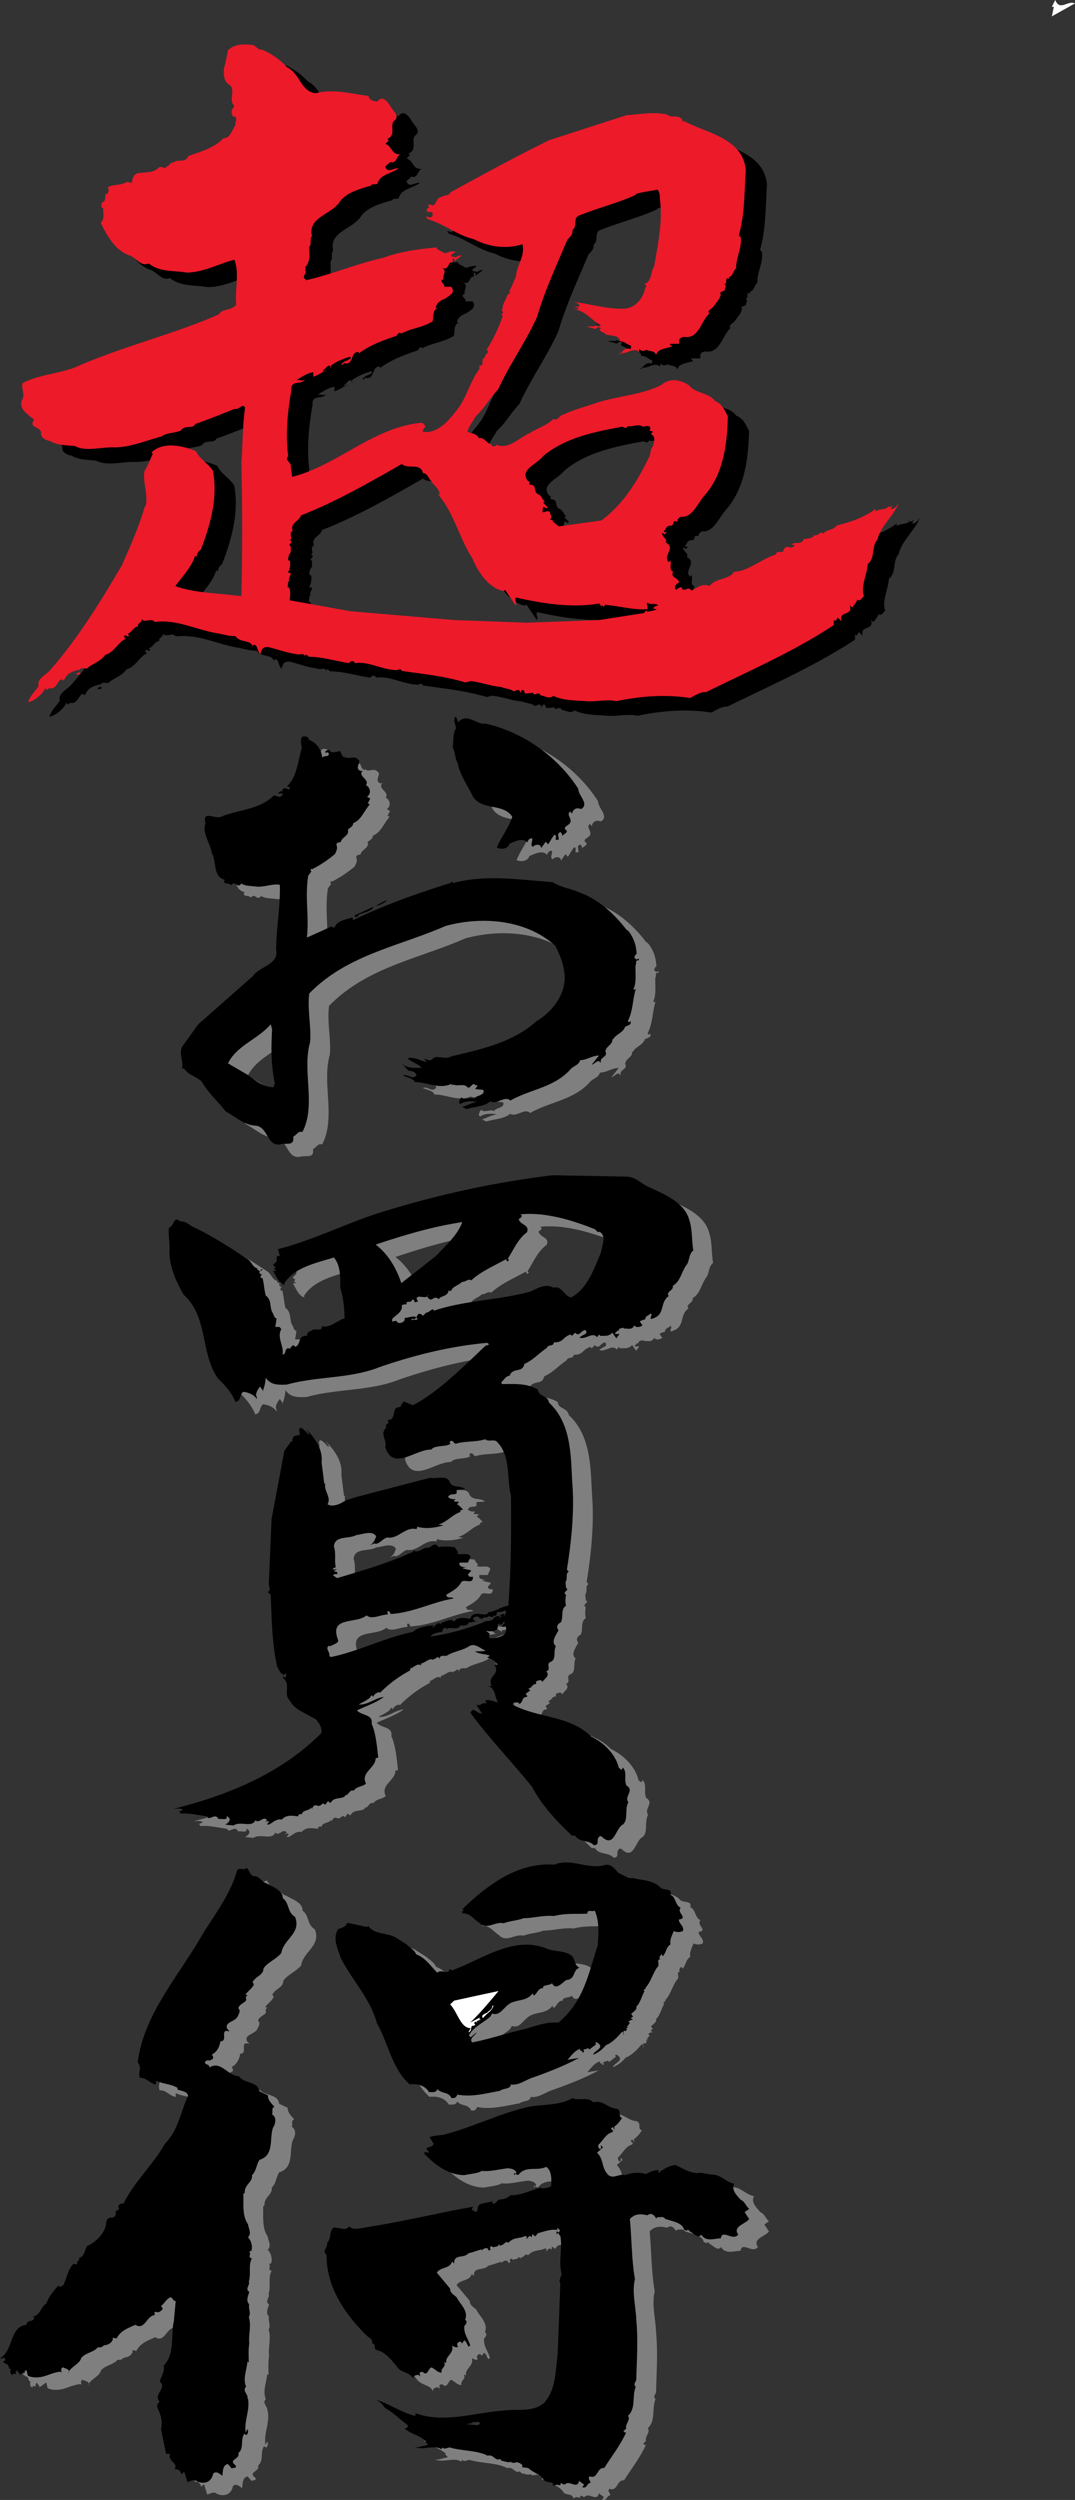<svg xmlns="http://www.w3.org/2000/svg" width="157.555" height="366.089"><rect width="100%" height="100%" fill="#333333" stroke="none"/><path fill="#7f7f7f" d="M70.062 107.598c1.293-1.493 2.586.39 4.036.195 5.214 1.176 10.43 4.625 13.566 9.562-.039.942 1.684 2.235.39 2.942-.706-.274-1.136 0-1.331.668l-.278-.317c-.508.473.121.903.082 1.415.04.664-1.453.78-.55 1.41 0 .43-.47.43-.668.785a.705.705 0 0 0-.274-.59c-.625.273-.156.668-.273 1.137h-.39c-.079-.274.155-.625-.2-.746-.313.316-.625.941-.938 1.414l-.355-.395-.664.942c-.04-.665-.863-.586-1.215-.196-.473-.234.04-.863-.121-1.215-.274-.117-.664.235-.664.586-.746-.742-1.727-.195-2.63.16-.233.782-1.214.899-1.878.586.664-1.566 1.8-3.02 2.273-4.507-1.336-2.04-4.351-.864-5.761-2.942-.746-1.605-1.922-3.172-2.235-4.898-.394-.63-.355-1.606-.746-2.352.156-.785 0-2.039.469-2.707.04-.625-.547-1.332 0-1.8l.355.863m26.067 38.925c-.012.04-.023.079-.04.118.063-.067.087-.133.04-.118M53.457 112.46l-.055-.276c.008.113.028.199.055.277m15.781 48.293-.02-.023-.097.097c0 .238 0-.074.117-.074"/><path fill="#7f7f7f" d="M96.402 142.21c-.195.274-.43-.038-.547-.194.118-.16.118-.434.352-.473-.04-.746-.156-1.45-.469-2.156-.195-.43-.668-1.332-1.02-1.41-1.765-2.313-4.156-4.508-6.859-5.45-1.293-.59-2.746-.746-3.96-1.527-4.899-.355-9.645-1.137-14.583.117l-.195-.195-.195.195c-4.864 1.528-9.684 3.211-14.27 5.45l-.117-.395c-.941.316-2.312.473-2.629 1.531l-.469-.195c-1.214.547-2.468 1.137-3.566 1.605.352-3.136-.316-5.879.195-9.054l.47-.63.081.079-.2-.196c0-.078 0-.234.118-.273l.082.078a17.046 17.046 0 0 0 3.371-2.234c.234-.512.43-.824.195-1.41.196-.434.704-.239.664-.395.157-.664 1.333-.937 1.02-1.762.352-.312.785-.472.785-.941 1.215-.512 1.567-1.766 2.43-2.742l-.274-.2.352-.664-.469-.277c.664-.469.469-1.371-.156-1.683.586-.903-1.297-1.293-.473-2.157l-.312.078c-.903-.43 0-1.097-.278-1.683l-.074.074c-.468-.898-1.66.215-1.945-.66l.062.308c-.55-.039-.628-.78-.746-.941-.43 0-1.37.434-1.605-.195-.238-.078-.39.12-.59.195-.039.512.313-.04.473.277.234.625-.746.313-.942.664-.039-1.015-.785-2.234-1.96-2.625.038-.468-.551-.507-.864-.468-.469.273-.234 1.175-.156 1.683-.586 1.961-.668 4.196-2.195 5.645l.472.078-.16.394-.586-.277c-.433.195-.433.277-.351.629-.278-.39-.512.078-.668.195h.746c0 .157-.196.274-.278.39-.351.278-.664-.116-1.058-.116-2.074 2.039-4.977 2.078-7.524 3.02-.941.706-3.058-1.06-2.511 1.058-.547 1.45.707 2.898.941 4.39.707 1.254.117 3.45 1.883 3.88-.43.785.707.355.941.824.586-.864.863.59 1.488-.274.473.39 1.57.352 2.352.469 1.137.039 2.313-.469 3.293-.273.078 3.292-.508 6.156-.547 9.488.43 2.23-2.433 2.43-3.41 3.879l-7.996 7.054-2.434 3.371c-.39 1.215.356 2.118 0 3.215.082-.156.239-.078.356-.117.586.942 1.761 1.176 2.547 1.883.941 1.644 2.351 2.898 3.566 4.43 1.57.82 2.668 2.039 4.547 2.078 1.687.43 1.531 2.976 3.371 2.742.902-.313 2.156.352 1.961-1.137.469-.234.824-.941 1.332-.668 2.078-3.918-.078-9.015 1.137-13.168.195-2.273-.43-4.863-.117-7.136 5.527-5.684 13.171-6.899 19.953-9.88 5.214-1.449 11.797-1.019 16.113 2.903.586 1.215 1.133 2.39 1.293 3.762.508 2.941-1.57 5.804-4.04 7.254-3.566 3.214-8.19 4.117-12.503 5.175-.98.586-2.313-.394-2.824.47-.39.234-.825-.079-1.215-.118l.473.469c-.747-.078-1.883-.82-2.825-.547.473.547 1.688.863 2.04 1.41-1.06-.04-2.04.156-2.903-.668l.941 1.059c.473.043 1.02.16 1.215.629-.547.902-1.37-.274-1.957.117.547.234 1.293.351 1.684.824l-.078.117c1.883-.039 3.566 1.098 5.449.274l.176.175.097-.097c.668.312 1.688-.235 2.157.472.511 0 .547-.707 1.058-.472-.039.234.274 0 .352.195l-.352.473 1.215.117c.274.902-1.098.742-1.332 1.293-.512-.352-1.41.312-1.883-.196l-.273.313c.156.078-.39.59.195.629.707-.473 1.727-.395 2.352-.274-.785.118-1.41.508-2.157.743l.63.312c1.175-.39 2.585-.351 3.488-1.133.98.547 2.078-.902 2.941-.12 2.86-1.645 6.348-1.88 8.738-4.509.512-.625 1.22-.586 1.493-1.41.98 0 1.8-.707 2.742-.668l-1.059 1.336c.434-.078 1.02-.941 1.254-.273l.082-.121c-.16-.743 1.094-.703.664-1.567.195-.902 1.098-.902 1.02-1.804l.117.078c.351-.782 1.449-.942 1.765-1.88.313-.155 1.059-.277.743-.823l-.157.195-.195-.195c.8-1.606.676-3.137 1.176-4.704-.082.098-.238.184-.352 0 .508-.902.235-2.707.313-3.492.195-.195-.117-.86.469-.664v-.273zm-53.43 18.817c-1.566-.039-2.546-.902-3.761-1.804l-2.902-1.688c1.293-2.625 4.39-3.527 6.273-5.723l.195.747c-.156 2.863-.156 5.097.395 7.918l-.2.55m-1.682 27.36a.29.29 0 0 1-.028.074c.031 0 .047-.023.027-.074"/><path fill="#7f7f7f" d="M103.93 180.508c-.668-2.586-3.645-3.801-5.84-4.82-1.254-.512-2.04-1.61-3.567-1.57l-10.625-.196c-8.82 1.058-17.207 2.941-25.48 5.527-4.898 1.57-9.68 4-14.777 5.293l.273 1.02h-.078c-.547-.117-.352.351-.39.664.077.277-.942.629-.274.863.195.117 0 .274-.121.356l.316.195c-.117.156-.316.078-.472.078.511.703.746 1.723 1.687 2.078v-.277c1.606-2.43 4.86-2.977 7.25-3.762 1.02 1.215.941 2.98.941 4.508.473 1.37.59 3.02.63 4.43-1.06.234-2.079 1.449-3.372 1.136.235.903-1.136.156-1.492.668-.508.156-.586.274-.664.742-1.332-.156-.824 1.254-1.687 1.61-.118-.117-.235-.278-.391-.196-.195.196-.274.196-.39.47-.903-.352-.473.94-1.098.823.234-1.214-.864-2.468-.2-3.644-.234-.59-.43-.277-.859-.395l.195-1.215c-.433-.078-.394-.628-.668-.94-.39-.903-.039-1.763-.941-2.43-.234-.942-.234-1.727-.469-2.547h-.195c-.207-.172.008-.344.09-.516-.09 0-.336-.172-.367-.348l.472-.351c-.312-.356-.156.468-.472.156-.075-.117-.391-.117-.274-.356-.703-.156-.863-1.015-1.488-1.41-2.625-1.722-5.254-3.41-7.996-4.703-.668-.351-1.098-.863-1.805-.746-1.02-.941-.902.668-1.687.942-.114 1.214.199 2.234.082 3.449 0 2.195.98 4.39 2.078 6.312 3.683 3.293 2.39 8.625 5.093 12.348 1.059.941 2.04 2.156 2.508 3.371.863-.195.59-1.059 1.137-1.488.785.078 1.687.468 2 1.097-.04-.16.039-.394-.117-.55 0-.586.394-1.059.59-1.332.117.312.507.468.351.863.235-.746.43-1.293.469-2.156.746 1.136 1.922 1.058 3.098 1.02 4.468-1.255 9.175-.825 13.562-2.552 5.137-1.761 10.27-3.054 15.797-3.566l.277.195c-.117.16-.277.2-.472.2-3.016 2.82-7.055 6.937-10.7 8.738l-1.332-.547c-.16.273-.433.508-.472.824-1.371-.043-.586 1.293-1.489 1.883-.824-.2.157.625-.59.586l-.078.625c-.902.902.235 1.726-.078 2.746 1.098 3.644 4.508.273 6.743.39.511-.703 2.156-.351 2.824-.863l-.16-.195.16-.195c.469-.157.39.351.781.39 1.336-.43 2.863-.195 4.313-.664.316.39 1.136.04 1.609.274 2.195 2.078 1.488 5.449 2.156 7.996.04 5.41.04 10.625-.394 16.113-.98.117-1.922.863-2.899.941-.277.743-1.332 0-2.156.352-.473.117-.39.785-.863.59-.668-.16-1.766-.16-1.961.469-.547-.59-1.332 0-2 .195l.117.273c-.625-.742-.938.317-1.332.356-.078-.156.117-.238.2-.356-.864.16-2.317.278-3.099 1.02-4.078.824-7.996 2.863-12.035 3.687l-.195-.199c.117-.547-.707-1.137 0-1.488.04.039.117.078.078.156.39-.351 1.254-.43 1.215-.941-1.41-3.606 2.664-2.313 4.156-3.645.742.668 1.996-.078 3.016-.117.316-.078-.274-.55.277-.473.078.121.274.239.195.395 3.254-.156 6.309-1.805 9.29-2.274-.391-.351-.942.157-1.098-.55.941-.547 1.765-.98 2.234-1.88.59-.472 1.688.47 1.688-.745h-.473c-.586-.434.078-.508.2-.942l-1.22-.273c.079-.196.317-.078.473-.117-.277-.118-1.137-.079-.941-.746h1.215l.39-.864c-.273-.703-1.37-.156-1.996-.469l.195-.156-.55-.785c-.586-.039-1.528-.156-2.352 0-.508-.824-.98-.039-1.527.117-.707-.156-1.414.903-2.156.356v.195c-3.567 1.645-7.372 2.742-11.172 3.879l-.59-.39c.117-.239.355-.2.59-.2.156-.43-.313-.312-.473-.469l.473-.273-.59.078c-.117-.273.277-.234.394-.352-.238-.941.078-2-.277-3.02.121-1.687 2.234-1.058 3.293-1.687.902-.078 2.352-.742 2.902.2-.195.547-.312.859-.863 1.293l.59-.274c.547.313 1.215-.668 1.879-.863 1.61.312 2.668-1.649 4.312-1.215l.117-.355c1.137.355 2.63.16 3.844-.196l-.746-.117c1.332-.43 1.961-1.41 3.293-1.883l-.117-.078c0-.273.312-.078.39-.273-.312-.313-.468-.547-.859-.746l.313-.313c-.235-.117-.551 0-.785-.156.078-.117.234-.156.195-.313-.313.118-.824-.039-1.02-.277.356-.781 1.532.04 1.219-1.016.352-.16.938-.082 1.215-.12v-.079c-.746-.508-1.57-.078-2.156-.86-.317-1.253-1.961-.51-2.903-.745l-10.543 2.742-1.804.55c-.707.47-1.883 1.098-2.707.587.629-.977-.586-1.996-.313-3.016h-.156l-.39-3.098c.234-2.078-1.216-3.84-2.274-4.898.117.273.547.547.39.82-.39-.351-.664-.82-1.214-1.02-.43.317.078.747-.196 1.137-.156.04-.195-.117-.277-.195v.277c-.586-.199-.703.391-.742.86l-.117-.117-1.02 1.41-1.883 9.996-.39 9.215c-.196.43.468 1.215-.196 1.488l.469.39c.117 3.372.195 7.333.941 10.548.235.351.668 1.644 1.332.94a.979.979 0 0 1-.195.743l-.273-.39v.39c1.215.863-.04 2.395 1.02 3.293 1.054 2.195 4.663 1.922 4.624 4.703-5.922 5.961-13.683 9.098-21.562 11.098 0 .074.941-.16 1.254.195l-.664.274c.078 0 .234 0 .273.117.04.078-.04.117-.078.156 1.332-.156 2.941.273 4.039.395.195.78 1.176-.63 1.605.39.395-.117 1.41.274 1.215-.39.078-.043.117.039.196.078.628.468-.079.937-.391 1.136l1.215.118c1.02-.707 2.707.39 3.215-.786.511.625 1.136-.707 1.687 0l-.277.313c.199-.078.433-.352.55 0l-.273.273.078.082c.586 0 1.098-.941 2.078-.746.704-.785 1.645-.55 2.47-.468-.2-.2.273-.473.468-.278.117-.746 1.098-.469 1.41-1.058l.082.312c.04-.312.313-.703.664-.586.785.352.746-.668 1.293-.078l.313-.469c.199-.082.277.117.472.196.469-.98 1.606-.473 2.156-1.059l-.117-.078c.664.078.625-.863 1.332-.668.43-.629 1.215-.547 1.805-1.02-.824-1.644 1.371-2.273 1.41-3.683.117-.195.508.039.352-.395-.157-1.488-.352-3.449-.942-4.703.235-1.41-1.41-1.137-2.156-1.96 1.336-.626 2.785-1.095 3.961-1.958-1.215.078-2.352 1.215-3.687 1.098.55-.356 1.687-.785 1.804-1.293.196-.117.274.195.356.195-.121-.394 1.02-.941.937-.59 1.176-1.214 2.824-2.468 4.43-3.293v-.273c.55-.156 1.058-.863 1.61-.469v-.277c.663-.117 1.253-.938 1.882-.469-.04-.039-.121-.117-.082-.195.316.156.707-.707.824 0 .235-.668.668-.395 1.137-.473.902-.625 2.312-.742 3.293-1.41.863-.508 1.727.434 2.43.668-.43.117-1.176.117-1.567.078.508.469 1.684.39 2.156.664l-.394.277c.629.157 1.098.43 1.531.942-.117.156-.312.074-.472.117.98 1.488-1.137 1.566-.391 3.094h-.547c1.176.316.938 1.726 1.488 2.351h-.273c-.512-.156-1.293-.43-1.61-.195l.196.473c-.664-.434-.86.468-1.528.078l.864 1.332c-.785.039-1.332-1.137-1.688-.078 2.668 3.644 6.157 7.25 9.016 10.82 1.453 2.742 3.687 5.094 5.844 7.133h.468c.668 1.058 1.961.55 2.743 1.41.941-.078.277-.703.746-1.215.078-.156.355-.156.472 0 1.762 1.649 1.957-1.293 3.016-1.8.863-.708.238-2.196.824-3.294-.664-.824.942-1.726-.273-2.433-.43-.86.156-1.996-.551-2.625l-.195.351-.391-.351c-.473-1.961-2.156-3.645-4.04-4.547-3.054-3.098-7.878-2.703-11.562-4.703l.274-.277c.312.043.547-.196.746.199.586-.2.352-1.098 1.137-1.02.078-.234-.117-.312-.196-.472l.664-.47-.273-.312c.547 0 .547-.707 1.137-.629v-.39c.273-.117.746-.395.941.078.235-.512 1.176-.863.547-1.57.785-.235-.04-1.02.55-1.332 1.02-.352.43-1.606.864-2.352-.785-.629.04-1.606.39-2.352-.429-.43-.116-.941.352-1.136.395-.864-.078-1.922.746-2.43-.117-.473-.117-1.02 0-1.61-.629-.351.43-.624.118-.94h-.118l-.078-.938c.39-.551-.078-1.14.469-1.492l-.273-.313c.668-4.035 1.097-8.469.824-12.309-.274-4.156-.04-8.976-3.45-12.152-.195-1.098-1.492-.824-1.609-1.883-1.566-.976-3.527-.824-5.293-.824l-.078-.273c.395-.313.629-.899 1.215-.938.473-1.297 1.922-.355 2.156-1.726 1.258-.547 2.078-1.528 3.293-2.352.2-.59.942-.117 1.059-.824 1.37.078 1.293-.824 2.433-1.137l.196.195.468-.468c.63.668.825-.313 1.489-.395.59.668-.586.668-.82 1.14.937.274 1.878-.902 2.546-.077l.274-.395.195.195c.746-.039 1.215.118 1.766-.468l.586.824.472-.63h-.668c0-.194.196-.272.278-.39.039-.117.234-.117.273 0-.117-.55.625-.433.746-.55v.156c.469-.078 1.215.277 1.528-.469.312.352.785.273 1.214 0l-.39-.55c.195-.274.781-.274.781-.391.078-.508.512-.508.824-.825.274.278-.117.512 0 .825 2.274-.508 1.176-2.352 2.625-3.371-.508-.625.785-.786.59-1.489 1.176-.668 1.254-2.117 2.078-3.136.39-.63.274-1.532.942-2.04-.278-1.449-.118-3.058-.59-4.43zm-30.184 58.879a35.14 35.14 0 0 1-7.723 2.078c.274-.512 1.176-.59 1.688-.668.078-.313.156-.703.664-.547-.04.04-.117.078-.078.195.469-.55 1.766.235 2.039-.59.469 0 1.098.122 1.254-.468.312.117.785-.196 1.098-.078l-.47-.395c.079-.351.587-.469.86-.273.277.394.395-.04.473.472-.078-.785.863-.16 1.02-.746.117.313.663.313.78 0 .118-.078.16.235.278 0 .039-.156.117-.273.078-.469.469 0 .824.04 1.215-.277.234.238.039.668-.156.942l.078-.313c-.2-.195-.473 0-.668.117l.195.196-.86.628.665-.55c-.196-.391-.547-.04-.824 0-.352.746-1.137.394-1.606.746zm1.137 2.351c-.352 0-.352-.468-.196-.668l-.59-.468c.59.195 2 .195 1.727-.825l.274-.273v.156c.195.195.586-.078.547-.351l.277.078-.473.59c.196.273.395-.239.59.078.313 1.37-1.098 1.605-2.156 1.683zm-16.934-57.664c4.117-1.37 8.27-2.625 12.7-3.293-.665 1.922-2.626 3.649-3.88 4.98l-5.058 3.958c-.664-2.035-1.84-4.192-3.762-5.645zm33.008 1.215c-1.023 2.356-1.922 5.176-4.312 6.508-1.098-.078-1.297-1.762-2.668-1.41-1.059-.668-2.274.078-3.293.55-4.586 1.293-9.68 1.293-14.188 2.82-.16-.585-.707.352-1.137.274l-.472.473c-.157-.195-.352-.316-.668-.277-.157.199-.469.628-.078.746-.274.234-.664 0-.938.195v-.195h.547c-.04-.118.117-.157.195-.274-.586-.234-1.058.078-1.761.117.234.586-.786.942-1.059.625-.117-.351-.55-.117-.746-.078v-.39c.469-.586 1.566-.98 1.41-2.04.238-.077.473-.117.746-.117-.312-.668.746-.078.746-.668h.313c-.078.2.078.278.156.395.156-.04.313-.078.39-.195l-.195-.356c.164-.582 1.024-.043 1.54-.304a.009.009 0 0 1-.009-.008l.274-.274a.585.585 0 0 1-.266.281c.813 1.121.817-.359 1.754.383.156-.547 1.332-.312 1.414-1.332.074.2.274.078.39.117.04-.547 1.06-.82 1.606-1.332.473.078.942-.547 1.297-.195 1.527-1.371 3.25-2.078 5.094-3.098.156.078.078.356.273.278l.196-.16-.196-.196c.864-1.332 1.489-2.898 2.825-3.879.43-1.136-1.059-1.058-1.215-1.96.195-.04.43-.274.468-.47l-.195-.199c3.567-.351 7.488.825 10.82 2.157.313.12.391.59.743.394 1.058.625.394 1.957.199 3.094m.77 89.586c.863 0 1.332.668 1.8 1.215.707.273 1.414.863 2.157.746 1.218.351 2.707.234 3.882 1.254.43.707 1.922.078 1.606 1.215.824.312.629 1.492 1.492 1.882-.668.704 1.176 1.528-.277 1.723 0 .63.863 1.02.59 1.688-.434.195-.942.195-1.332 0-.235.586-.63 1.332-.473 1.96-.664.391-.625 1.215-1.137 1.723l-.195-.273c-.156.156-.508.629-.078.746-.824-.117 0 .82-.59 1.215-.703 1.058-.938 2.195-1.684 2.937l.078.078-.351.278c.039.078.078.117.156.117-.394.668-.668 1.84-1.215 2.273.156.508-.472.743-.746 1.098l.274.39-.352.196.352.277a.706.706 0 0 0-.664.274l.195.195-.469.59h.274l-.352.156.156.195c-.078 0-.117.04-.156.118v.156c-.082-.117-.2-.078-.316-.078-.235.156.078.55 0 .59-.157-.04 0-.551-.352-.395-.59.707-1.41 1.57-2.273 1.883-.551.625-1.098 1.098-1.883 1.41 0-.547 1.883-.98.55-1.805-.472-.078.04.317-.277.395l-.86.668c-.16-.473-.433.074-.745-.082-.235.156.234.55-.274.473-.039-.118.04-.157.078-.196h-.355c0-.12 0-.238-.117-.277-.703.238-1.176.902-1.762 1.57l1.684-.273c-2.114 1.136-4.313 1.996-6.625 2.82-1.215.352-2.157 1.254-3.372 1.059 0 .707-1.136.547-1.605.941-2.156.39-4.156.941-6.234.547-.196.434-.352.55-.86.512-.511-1.02-1.414-.551-2.078-1.332-.117.625-.902.43-1.215.468-.629-1.097-1.922-1.254-2.824-1.136-2.625-2.313-3.137-6.036-4.82-8.977-.942-3.527-3.649-6.312-5.293-9.523-.39-1.297-1.254-2.864-.39-4.235.585-.195 1.175-.355 1.331-.941l2.938.625.156-.156c.945 1.332 2.746.941 4 1.687l1.61 1.02c.35.351 1.175.82 1.41 1.449 1.37.508 2.156 1.765 3.097 2.703.586-.625 1.645.434 1.8-.547l.352.195c4.434-1.605 9.098-5.214 13.997-3.136 1.332.472 2.746.199 3.683 1.136.395.59.317 1.332 1.02 1.61-1.059.312-.547 1.722-1.957 1.8-.551.356-1.532 1.61-2.078.473-.395.39-1.415.156-1.336.742-.704-.078-.86.825-1.332 1.063l-.196-.316c-.742 1.058-2 .902-3.02 1.332-1.175.472-1.644 2.078-2.898 1.609l-.273.469c-1.059.941-2.434 1.449-3.137 2.746l.274.273.863-.746c-.195.512-1.137.863-.668 1.488 2.547-.468 5.254-1.41 7.762-1.957 1.57-.472 3.175-1.058 4.902-.941 3.762-3.215 4.348-7.055 5.762-11.328.117-1.844.234-3.61-.473-5.098-.312.313-1.055-.273-1.055.473-1.726.078-3.257-.078-4.902.351-1.488-.156-3.059.313-4.43.313-1.058.39-1.883.351-2.941.746-1.215-.313-2.508 1.059-3.567-.078-.785-.473-1.449-1.492-2.39-1.332l-.156-.277.273-.196-.195-.195c3.566-3.45 8.074-6.899 13.484-6.508 2.508-1.059 4.938.863 7.567 0m-52.684.473c.352.312.469.898.941 1.215.899-.157 1.254.902 1.996 1.058.864.508 2.43 1.02 2.352 2.156 1.02.743.629 2.035 1.805 2.743.98 2.39-1.727 3.292-2 5.292-.785.942-2.04 1.372-2.625 2.274 0 .941-1.098 1.176-1.414 1.762-.352.16-.04.394 0 .59-.235.585-.977 1.019-1.215 1.488l.355.12c-.59.114-.078.509-.355.821-.39.352-.977.547-1.059 1.059.395.312.082.785-.078 1.136-.351.864-2.035.825-1.527 1.883.078.117.273.196.273.352-1.488-.469-.078 1.45-1.293 1.45-.117.745-.43 1.491-1.254 1.96.157.156.352.629 0 .668-.351.43-.863-.156-1.02.547.235.312.708.195.669.668 1.644-1.098 2.703 1.254 4.312 1.254.782 1.176 2.782.668 3.016 2.234l1.254.586c-.078.629.512 1.18.941 1.688-.547.156-.117.902-.39 1.058.742.43.59 1.371.195 1.961-.586 1.606.234 4.035-2 4.742-.469.707-.469 1.688-1.098 2.235.16 1.02-1.136 1.37-1.058 2.586l-.196.156c.04 1.453-.195 3.215.668 4.43.078.628.586 1.375 0 1.921.47.47.746 1.372.47 2.079l-.079-.118-.195.196c.351.195-.313.824.39.941-.586.98-.078 2.156-.468 3.41.273.352-.63 1.098.078 1.489-.157.55-.551 1.332 0 1.804-.196.586.312 1.332-.078 1.883.43 1.254-.079 2.547.078 3.879-.157.863-.078 2.039-.078 2.742-.118 0-.157-.035-.196-.113-.078 1.254-.707 2.469-.199 3.683-.625.664.395 1.098.2 1.801l.077-.078c.313 1.844-.55 3.059-.355 4.98l.277-.472c.195.277.078.746-.199.863l-.273-.195c-.586.941 0 2.156-.864 2.82.317.942-1.605.942-.39 1.805.195.512-.352.273-.547.473l-.59-.668c-.824.156-.707 1.175-.824 1.722-.313-.234-.86-.781-1.332-.312-.235 1.215-1.254 1.61-2.352 1.136-.43-.39-.98-.039-1.41.118l-.473-1.528-.468.39c.039-.39-.395-.82-.786-.741h-.156c.59-.98-1.098-1.176-.668-2.274h-.586l-.746-3.61c.274-1.058-.039-2.112-.469-3.015-.195-.355-.078-.785.274-1.02-1.02-1.058 1.176-2 0-2.94.234-.786.785-1.528.59-2.352 1.683-1.649 1.02-4.508 1.488-6.508l.273-2.941c-.39.043-.351-.391-.742-.547-.629.234-.902.902-1.414 1.293l.274.394c-.274.313-.547.625-.938.469h-.277v.469c-1.176.082-1.45 2.273-2.82 1.414-1.02.469-2.196.86-2.747 2l-.586-.121c.196.433-.472 1.02-.941 1.058-.746.117-.352.434-1.215.356-.668.781-1.844.781-2.469 1.605-.156.824-1.726 1.371-1.882 2.196.43-.586-.47-.668-.743-.864-.511.117-.199.824-.082.746-.39-.273-1.41.118-2.195.39-1.016.395-2.117.474-2.898.079l-.196-.82-1.058.742c.195-.313-.278-.39-.278-.742l-.273.273c.039.04.117.078.078.195-.195.313-.547-.234-.469.274-.355-.078-.472-.547-.277-.86-.469 0-.195-.902-.86-.746l.118-.078-.39-.199c-.044-.273.429-.156.273-.469-.157-.39-.434.04-.747-.117 2-1.058 1.333-4.625 3.883-4.898 0-.824 1.094-.278 1.137-1.137l-.395-.078c1.215.078 1.336-1.453 2.157-1.883.355-1.02 1.136-1.96 1.804-2.668.157.434.47 0 .668 0 .547-1.058.782-2.625 1.606-3.21.078.195.273.077.39.116.157-.156.04-.511-.117-.59l.196.196c.156-.117.433-.352.195-.547.785-.04.902-1.137 1.215-1.727 1.336-.546 2.824-2.078 2.824-3.488.312-1.254 1.176-.117 1.41-1.293-.312-.469.902-.508.313-.98.12-.352.59-.547.824-.469 1.531-3.137 4.351-5.723 6.078-8.781 2-2.04 2.195-4.469 3.371-6.977-.078-.941-1.96-.707-1.492-1.14-.899-.625-2.195-.586-3.211-1.094v.547c-.785-.04-1.492-1.098-2.352-.942-.355-.863.391-1.41-.316-2.273.824-6.86 5.762-12.387 9.172-18.227 1.844-3.097 4.273-6.117 5.293-9.605.234-1.02 1.02-.117 1.492-.664"/><path fill="#7f7f7f" d="M75.969 293.379c-1.414 1.683-2.59 3.137-4.157 4.625l1.41-.746-.077.273h.273l-.664.278.078.273c-.078-.078-.117-.234-.273-.195l-.2.195.2.195-.2.196c-.703-.118-.117.824-.82.941l.352-.586c-1.528-.043-1.883-2.273-3.02-3.488l.59-.55c2.156-.47 4.312-.942 6.508-1.411"/><path fill="#7f7f7f" d="M75.223 295.535c-.196.781-.98 1.098-1.528 1.8-.394-.429.274-.585.47-.741h.194c-.273-.117.864-.473.668-1.059h.196m-.153 28.649.153-.036c-.078-.027-.121.004-.153.036"/><path fill="#7f7f7f" d="M112.7 325.285c-.473-.39-.669-1.137-1.255-1.332-.55-.668-1.414-1.41-.941-2.351-1.254-.235-1.922-1.372-3.293-1.332-.55-.079-1.176-.196-1.61-.274-1.331.234-2.546-.59-3.683-1.137-.824.04-1.723.547-2.469 1.137-.195-.117.04-.234 0-.394-.98.039-1.215.277-1.883.59-.98-.352-2.078-.196-3.097.156-.824-.274-1.723.668-2.469-.078-1.02-1.098-.547-2.196-1.605-3.215l.859-.746-.274-.391v.59h-.117c-.273-.04-.312-.356-.273-.59.703-.629 1.097-1.648 2.078-1.883.273-.43-.512-.312-.078-.664.234-.117.234.195.351.313 0-.118.079-.313-.078-.395.547-.351.903-.86 1.215-1.328-.707-.2 0-.98-.746-1.336-1.41-.078-1.996-1.332-3.488-.941-.824-.899-2-.157-3.02-.625-1.996 1.136-4.23.863-6.504 1.293-4.273.98-8.156 2.98-12.39 4.078-.782.117-1.528.117-2.078.351l.59.942c-.118.625-.786.312-1.06.785l.395.469c-.238.234-.394-.118-.668 0v.273c1.606 1.648 3.489 3.059 5.84 3.098.864-.196 2.117-.274 2.551-.63 1.172.16 2.703-.273 3.879-.39.43.078 1.02.117 1.215.668-.078.156-.235.078-.352.078v.274h.078c.04-.434.313.078.586-.078 1.059-1.372 2.707-.47 4.04-1.137.824.508.78 1.844.745 2.746-.117.312-1.02.43-1.492.39v-.117c-1.527.391-2.86 1.176-4.547 1.133-.351.512-1.058.59-1.683.668-.078-.039-.785 1.098-.942.277.012-.015.028-.03.043-.046l-1.453.32c-.824.078-.668.86-.785 1.058-.312.43-.39-.16-.746-.078-.117-.238.234-.472.117-.511-4.898.863-9.996 2.117-15.207 2.941-.941.117-2.312.625-2.941-.078-.43.781-1.489.117-2.274.195-.707.586-.273 1.528-.941 2.235.117.863-.824 1.02-.078 1.8-.04 4.747 2.824 8.864 6.113 11.997.356.117.824.746.473 1.02.668-.353.312.667.668.862 1.21.157 2.273 1.45 3.136 2.547.625.824 1.84.707 2.27 1.61.121-.04.078-.2.078-.278.316-.195.863-.43.941.078 0-.195.043-.43-.078-.547.121-.156.274-.234.473-.195.742.703.781-.472 1.293-.668.586.278 1.02.863 1.527.746-.312-.55.825-.941.274-1.492l.394.082c-.273-.941 1.215-1.375.82-2.55.239.238.864.394.864.199-.117-.16-.195-.551.117-.668.16-.196.434 0 .473.195l.351-.469c.39.235.352.664.668.942l.196-.2c-.274-.937-.98-1.722-.864-2.82.235-.312.551-.629.118-.941.55-1.293-.782-2.313-1.254-3.293-.274-.274-1.02-.668-.942-1.254l-1.957-2.352c.586-.863 1.88-.512 2.23-1.61l.317.278c-.078-1.453 1.488-.707 2.078-1.492.82-.195 1.215-.39 1.961-.586v.195c.234-.312.625-.468.938-.273v.195c.707.156 0-.39.472-.59l.313.2c.195-.2.785 0 .746-.473l.351.273v-.156c.391.117.707-.742 1.059-.312.863-.903 1.527-.551 2.547-1.02.078.078.234.117.195.274-.039.039-.117.117-.195.078.394.273.355-.704.941-.157v-.39c.235-.078.313.195.469.273l.395-.469c.902-.238 1.96-.668 2.82-.472v-.274c.16 0 .277.196.394.274.04.156-.117.273-.195.394-.121-.082-.16-.238-.277-.199v.473l.156-.196c.277 0 .16.274.395.391.351 1.844-.313 3.645.195 5.566-.04.352-.508.903-.195 1.41l-.395 10.31c-.352 2.706-.234 5.019-1.879 7.058-1.61 1.527-4 .98-5.922 1.215-4.191.273-8.937 1.96-13.05.39 0 .117.078.317-.079.395-2.078-.512-4.156-2-5.84-2.395.665.2 1.094.746 1.489 1.258 1.215.664 2.234 1.723 3.21 2.43.317.351-.113.547-.39.586l.863.55c.825.352 1.883.864 2.352 1.333h-.195l.468.468c-.664.16-1.605.434-2.074.395l.664.078c1.059.195 2.547-.434 3.332.195l.156-.273c.274.351.708.039 1.06 0 1.804.547 4 .39 5.565 1.215.864-.274 1.137.859 1.805.468l.274.278c.39.039.941.351 1.41.113v.16c.277 0 .55.078.746-.078.351.04 1.137.39.785.742l.941.117c.704.707 1.684.825 2.235 1.688.351.59 1.41.156 1.449.941.352-.195.586-.234 1.02-.078.039-.746.351.078.742-.195.629-.59 1.726.82 2-.473l.746.551-.274.39c.746.196.586-.507 1.215-.663 0-.317-.55-.668-.078-.942 1.137.469 1.02-1.375 2.078-1.219 1.094-1.722 2.39-3.37 3.215-5.21-.2.078-.277-.079-.394-.196l.394-.355c-.16-.742.703-1.293.274-1.88 1.214-1.136.546-2.823 1.136-4.273-.511-.394.196-.785.078-1.214.078-2.786.274-5.723 0-8.586-.078-2-.668-4.079-.195-5.957-.512-2.786-.473-6.079-.746-8.782.707-.824 1.687-.785 2.547-.55.668-.508 1.058.078 1.332.472.039-.039.121-.12.078-.195.395.074.902-.238 1.258.273.86.274 2.547.547 2.703 1.528.195.039.434.351.59 0l.273.273c.508.238 1.215 1.137 1.684.473.668 1.136 1.96.547 2.863.547.195-1.41 1.762.472 2.547-.547-.863-1.215 1.059-1.532 1.61-2.274l-.669-1.02zm-41.278 31.598c.078-.395.86.078.781-.551.274.55.863-.273 1.02.395-.196.468-1.215.039-1.801.156"/><path d="M93.648 54.008h-.207a.717.717 0 0 0 .207 0m.418 0v-.184a.831.831 0 0 1-.418.184h.418m-43.074 2.285c.04-.02.074-.035.11-.05a.25.25 0 0 0-.11.05m-36.176 44.219c.016-.055.008-.14-.035-.274l-.015.024.05.25m36.176-44.219c-.14.066-.285.144-.437.234.136.086.285-.129.437-.234"/><path d="m133.7 76.664.195-.547c.039-.078-.473.586-.59.078-.078.664-1.489.39-1.88.864v-.395c-1.882 1.371-3.648 1.883-5.722 2.43-.355.668-1.453.55-1.883 1.136-.629-.351-.668.434-1.41.278-.16.508-.941.469-1.531.586-.274.941-1.41.234-1.762.824h.469c-.469.941-1.059-.234-1.606.668 0 .781-1.058-.04-1.136.742-2.196.668-4.078 2.512-6.313 2.55l.117.118c-1.058 1.137-2.585.742-3.566 1.957-1.137-.508-1.96.434-2.664.668-.395-.785-1.023.352-1.414-.39l.117-.083c-.39-.117-.703.2-.863.356l-.192-.156c-.199-.356.352-.942.586-.864-.039-.746-1.41-.785-.863-1.605-.746-.356-.156-1.14-.469-1.688l-.195.274c-.941-.98 1.133-2.078-.473-2.899.434-.472-.703-.902-.468-1.414.117.078.234.239.39.2.078-.122.235-.16.196-.317-.118 0-.313.078-.391-.078.508-.547.273-.863 1.215-.863.195-.156.195-.43.312-.625.16-.04.313.039.473.078v-.274c.117-.156.351-.472.625-.472 1.492.16 2.351-1.88 3.215-2.938 2.98-3.254 3.449-7.722 3.566-11.761-.469-.864-.82-1.844-1.879-2.235-.941-1.293-2.785-1.058-3.765-2.273-1.254-.864-2.86-1.176-4.114-.078-2.941 1.488-6.547 1.605-9.527 2.625-1.723.59-3.176.941-4.781 1.687-.63.078-.824 1.02-1.532.664-.937.98-2.351 1.336-3.449 2.078-1.605.668-3.058 2.47-4.898 1.688-.117.39-.668.312-.746-.078-.707-.117-1.02-1.098-1.801-.864-.2-.628-1.098-.746-1.688-.94.196-.825.825-1.49 1.215-2.274 1.45-1.332 2.04-2.664 3.293-3.918 1.606-3.57 4.04-6.942 5.723-10.664 1.137-3.88 2.863-7.567 4.43-11.29.316-.316.824-.746.746-1.41.824-.629-.04-1.804 1.058-2.16 2.82-1.133 5.762-1.84 8.27-3.015l-.078-.079c.98-.351 2.234-.43 3.176-.667.39.355.39.902.39 1.414.434 3.132-.273 6.582-.86 9.875-.59.902-.234 2.039-1.413 2.55l.277.274c.078.156-.121.195-.16.273-.274 1.41-1.176 2.625-2.664 3.02-2.703.234-5.528-.746-7.88-.942.352.078.903.196.942.668h-.863c.234.118.785.118.668.391h-.863c1.84.078 2.703 1.566 4.156 2.352-.316.312-.668 0-.941.078v.078h-1.215l1.41.394c.078-.12.508-.472.746-.082l-.2.16c.317.508.669.313.864.664.824.356 1.961 0 2.156 1.06.668-.04.903.433 1.606.628-.04.195.082.508-.192.469-.695-.188-.953.3-1.32.59.781.257 1.95-.899 2.652-.118l.078-.472a.711.711 0 0 0 1.02.117c.469.316 1.332.082 1.41.824.235-.98 1.528-.98 2.352-1.293l-.352-.39h1.41v-.551c.078-.313.43-.39.668-.469 2.23.39 2.508-2.355 3.762-3.41-.39-.395.234-.63.547-.942.433-.668 1.375-1.57 1.02-2.156l.667-.273c.04-.551.352-.434 0-.942.04-.039.118-.117.196-.078l.078-.785.394.117-.082-.273c.59-.078.63-.863 1.098-1.332-.04-1.61.902-2.942.668-4.508l-.273-.277c.902-3.176.78-6.313 1.02-9.524-.395-4.781-5.884-5.449-9.095-7.254 0 .118-.082.157-.12.196-.235-1.332-1.762-.47-2.352-1.137-2.235-.39-3.645-.04-5.918.121l-11.29 3.645c-4.902 2.39-9.683 5.015-14.503 7.64-.157.512-.864.395-1.293.668-.63.117-.707.668-1.137 1.215-.316.156-.707-.352-.863.082l.195.195-.351.274c-.235.937.98-.04.82.937-.274.63-.625.121-.938.2 0 .156.196.273.274.39 2.351.668 4.312 2.352 6.703 2.902 2.117 1.098 4.703 1.528 7.133.743.433 1.765-.86 3.058-.942 4.707-.468.976-.547 1.488-1.02 2.156l.2.195c-.16.156-.316.313-.473.39-.195.825-.78 1.372-.664 2.079h-.195l.273.469c-.078.082-.117.238-.273.16l.195.39a23.539 23.539 0 0 1-2.355 4.899c.59.433-.469.785-.192 1.137-.785.117-.043 1.097-.746 1.214l-.117-.117v.59c-1.215 1.606-1.726 3.606-2.824 5.371-1.293 1.723-3.098 4.192-5.45 3.84-.077-.312.157-.547.395-.746-.199-.273-.277-.547-.668-.586-7.097.703-12.308 6.273-18.894 7.918l-.196-1.488c.118-.707-.98-.864-.394-1.532-.39-3.332-.117-6.27.473-9.68-.157-1.609 1.644-.667 2-1.609-.235.434-.981-.039-1.336.196.746-.469 1.609-1.059 2.55-1.215v.668c.625-.192 1.102-.516 1.528-.774-.04-.023-.078-.074-.117-.168.351-.117.55-.746 1.019-.668l.195.473-.078-.473c.903-.664 1.766-.976 2.82-1.332l.16.196c-.433.472-1.175.394-1.413 1.02.199.038.277-.157.394-.274 1.488.43.86-1.766 2.156-1.606v.196c1.645-1.215 3.567-1.922 5.45-2.547.195-.082.39-.746.78-.356 1.65-.859 2.981-.824 4.587-1.8.2-.59-.117-2 1.062-1.961h-.59c.04-.668.704-1.137 1.332-1.332.512-.395 1.649-.825.942-1.766h-1.059c.274-.39-.902-.746-.078-1.137-.156-.629.547-1.136-.195-1.605 1.098.351.742-.942 1.527-.864v-.55c.352-.117.196.273.274.394l1.02-.785-.079-.078c-.273.117-.625.117-.746.39-.156-.351-.781.079-.664-.468.234-.078.39-.356.664-.395-.352-.234-1.133.04-1.605.2-.391-.278-1.293-.551-1.215-.864-2.625.235-5.293.586-7.84 1.528-3.762.824-7.684 2.468-11.367 3.293l.078-.118c-.864-.351.312-.941-.156-1.41l.156-.195-.156-.156c.859-.98.625-1.961.625-3.02.394-.394 0-1.098.394-1.61-.629-2.585 2.586-3.132 3.762-4.624h.078c.941-1.766 3.293-2.274 5.098-2.82-.079.039-.239.039-.278-.079l.942-.082c.273-1.41 2.117-1.527 3.097-2.27-.746-.16-1.566.821-1.96-.277l.745-.664c.942.313.864-.902 1.489-1.136-1.332.117-1.176-1.137-2.157-1.493 0-.273.747-.507.196-.742 1.492-.59.199-2.156 1.14-2.746.743-.668-.394-1.488-.668-2.078-.394-.625-1.175-1.684-1.882-.664-.625-.04-1.176-.195-1.332-.824-2.274-.274-5.254-1.098-7.723-.395-2.234-.273-2.234-2.82-4.234-3.84-1.02-1.097-2.313-2-3.645-2.546-.469.156-.863-.551-1.332-.668-1.254-.157-2.586-.196-3.648.746-.196 1.02-.313 1.683-.586 2.664-.04.98-.079 1.96.941 2.508.746.902-.316 2.078.586 3.02-.43.55-.547.901-.195 1.53.902-.039.195.903.355 1.293-.55.664-.707 1.88-1.766 1.88-1.41 1.491-3.37 1.96-5.175 2.628-.352 1.098-1.567.352-2.157.942-.468-.157-.898 1.02-1.058.39.238.785-.664.117-1.016.274-.824.863-1.726.707-2.824.863-.746-.078-1.215.746-1.137 1.41-.273.043-.511-.04-.746-.117-.824.55-1.918.312-2.82.785.117.234.195.742-.117.941-.59.118.078 1.059-.746 1.293-.079.352-.235.746.195.864-.117.664.316 1.488-.39 2.078.902 1.879 2.116 4.152 4.35 4.86.903.39 1.567 1.605 2.704 1.136 1.531 1.293 3.883 1.02 5.566 1.332 2.547-.04 4.743-1.332 6.977-1.879.785 2.035.039 4.43.277 6.582-.707.902-2 .512-2.55 1.414-6.547 2.899-14.31 4.742-21.168 7.8-2.586.938-5.329 1.06-7.602 2.274-.238.82.469 1.801-.121 2.508-.43 1.371.98 2.117 1.805 2.82-.942 1.375 1.253.903 1.02 2.196.155.59.862.902 1.331.941 1.059.668 2.469.63 3.645.746 1.57.864 3.843.117 5.765.196 2.39 0 4.703-1.02 6.938-1.606.785-.59 1.84-.434 2.82-.863.512-.863 1.844-.196 2.078-.942 2.156-.746 3.883-1.488 5.84-2.234.668.195 1.02-.863 1.492-.195-.394 2.703-.355 5.8-.55 8.191.156 6.078.156 13.484 0 19.445-3.333-.472-6.782-.433-9.68-1.492 1.058-1.449 2.351-2.703 2.898-4.43l.274.122c-.078-.473.316-.825.59-1.059 1.332-3.492 2.507-7.45 1.765-11.488-.707-1.137-1.922-1.684-2.512-2.899-2.234-.941-4.976-1.336-6.507.196l.199.195c-.395.824-.707 1.727-1.215 2.508-.316 1.648.586 3.488.156 5.176l-.078-.079C23.47 79.29 22.293 81.918 21 84.86c-3.098 5.289-6.469 10.777-10.547 15.402-.586.707-2 1.258-1.683 2.351-.551.786-1.297 1.493-1.532 2.356 1.098-.238 2.274-1.414 2.47-2.04l.355.274c.039-.39.468-.234.742-.273.746-.356.824-1.254 1.414-1.332v.195l.312-.117c.43-1.059 1.293-1.215 2.235-1.492.008.02.011.035.015.054.242-.464.739-.132 1.121-.25.786-.703 1.961-.98 2.625-1.96 1.336-.352 1.883-1.88 3.02-2.352l-.274-.273c.235-.63.43.195.743-.196l-.196-.273c.59-.16.864-1.02 1.532-1.059-.235-.472.742-.59.468-1.137.512.743 1.414-.234 1.961.47 3.137-.391 5.801 1.019 8.86 1.605 1.097.16 1.804.472 2.98.472.703 1.059 2.313.43 2.547 1.606v-.274c.746-.351.586 1.02 1.137 1.293v-.078c.156-.703.39-.98 1.136-.941 1.489.355 2.586.824 4.114 1.02.355.238 1.062-.274 1.258.316.195-.551.468.156.625.078 2.078.039 3.765.625 5.84.937.199-.312.628-.468.863 0 1.96-.312 3.96.98 6.117 1.02.273-.04.547-.313.742.121 3.215.469 6.156.742 9.332 1.684l.824-.196c1.567.196 2.938.742 4.43.864.39.234 1.527.273 1.8.664l.473-.196c.43-.156.391.274.625.352v-.274c.078-.117.196-.078.313-.078.238.078.121.352.277.473.508 0 .781-.04 1.137-.121.156.668.86-.313 1.098.394.664.079 1.293.625 1.879.079 1.453.703 3.253.664 4.824.785 1.527.117 3.058-.317 4.43 0 3.566-.746 7.132-1.024 10.816-.473.746-.39 1.648-.941 2.355-.863 6.348-3.133 12.66-5.84 18.696-9.797v-.746c.355.351.394-.235.59-.356l.546.551c-.468-1.687 1.727-.668 1.215-2.351.078.078.235.156.2.273h.195c.234-.352.703-.824.664-1.137.433.395.707-.234 1.02-.469-.509-1.414.394-2.98.55-4.707 1.176-.976.469-2.507 1.41-3.566.469-1.996 2.352-3.45 3.137-5.367-.277.39-.707.937-1.137.86zm-51-7.723c3.175-2.703 7.566-3.566 11.562-4.312.316.043.629.394.863-.117.785.199 1.45-.39 2.234.117.59-.195 1.375-.195.942.55l.586.196c-.153 0-.274.195-.39.273.784.473.472 1.254.273 1.883-.352.39-.274.903-.47 1.41-1.683 3.493-3.76 6.98-7.054 9.41l-6.195.864c-.39-.238-.864-.668-.942-.746l.078-.117-.546-.196c.586-.12.078-.668.078-1.02-.43-.511-1.371.626-1.02-.55v-.195c.274-.118.469.468.668 0l-.668-.668.274-.078c-.313-.352-.508-.82-.82-1.059-1.102-.39-.16-1.45-1.415-1.488-.156-.078.156-.508-.195-.47-1.41-1.647 1.059-2.355 2.156-3.687zm16.07 22.305.59.078c-.352.278-.942.278-1.41.395a.215.215 0 0 0-.118-.196l-.355.391-6.586 1.02-10.543.39-10.625-.39-15.246-1.293-8.938-1.61c.117-.586.195-1.37-.078-1.883h-.2l.079-.859h.2c-.395-.55.78-1.375-.278-1.293.394-.473.394-1.176.355-1.726-.55-.04-.117-.708-.156-.942.39-.195.234-.902.273-1.215-.629-.234.43-.468 0-.824h-.195c.625-.352-.238-1.02.469-1.41-.43-1.176.902-1.332 1.215-2.274 5.136-2 10.113-4.859 14.777-7.527.863.824 2.785-.234 3.098 1.332.746 0 .824.98 1.332 1.219h-.118c.356.547 1.137 1.02 1.258 1.879-.12-.04-.16.039-.199.078 2.274 2.707 3.059 6.351 4.98 9.332.743 1.8 2.274 4.351 4.626 4.781l.156-.195 1.527 2.273c.317-.39-.234-.746.078-1.136 3.961.863 8.117 1.566 12.23.863l.278.469c.156-.586.234.312.469-.118V90.7c2.195.156 4.351.824 6.312.625.04-.312-.156-.586-.078-.937.547.39 1.488-.04 1.606.468-.313-.078-.508.118-.785.391"/><path d="M94.066 53.824c.004-.004.012-.008.016-.011h-.016v.011M14.297 100.93l.586-.078-.067-.34c-.07.226-.52-.008-.52.418"/><path fill="#fff" d="m157.555.5-3.399 1.898.301-1.398h-.3l.5-1c.698 1.7 1.8 0 2.898.5"/><path fill="#ed1a2a" d="M90.54 51.875h-.208c.074.012.14.008.207 0m.418 0v-.184a.831.831 0 0 1-.418.184h.418m-43.07 2.285c.035-.015.07-.035.11-.05a.311.311 0 0 0-.11.05m-36.18 44.219c.016-.055.008-.14-.035-.274-.004.012-.012.016-.016.028l.051.246m36.18-44.219a4.42 4.42 0 0 0-.438.238c.137.082.285-.132.438-.238"/><path fill="#ed1a2a" d="m130.59 74.531.195-.547c.04-.078-.469.586-.586.078-.078.668-1.492.391-1.883.864v-.395c-1.882 1.375-3.644 1.883-5.722 2.434-.356.664-1.453.547-1.883 1.137-.625-.356-.668.43-1.41.273-.156.508-.942.469-1.531.586-.274.941-1.41.238-1.762.824h.469c-.47.942-1.059-.234-1.606.668 0 .781-1.058-.039-1.137.742-2.195.668-4.078 2.512-6.312 2.551l.117.117c-1.059 1.137-2.586.742-3.566 1.961-1.137-.512-1.961.43-2.664.664-.395-.785-1.02.356-1.414-.39l.117-.078c-.39-.118-.703.195-.86.351l-.195-.156c-.2-.352.352-.942.586-.863-.04-.747-1.41-.786-.863-1.606-.746-.355-.157-1.137-.47-1.687l-.194.277c-.942-.98 1.136-2.078-.473-2.902.434-.473-.703-.903-.469-1.41.117.078.235.234.39.195.079-.117.235-.157.196-.317-.117 0-.312.078-.39-.078.507-.547.273-.86 1.214-.86.196-.155.196-.433.313-.628.16-.04.316.04.473.078v-.273c.117-.157.351-.47.625-.47 1.492.157 2.355-1.882 3.214-2.94 2.98-3.254 3.45-7.723 3.567-11.762-.469-.864-.82-1.84-1.88-2.235-.94-1.293-2.784-1.058-3.765-2.273-1.254-.863-2.86-1.176-4.113-.078-2.941 1.488-6.547 1.61-9.527 2.629-1.723.586-3.176.937-4.782 1.683-.629.078-.824 1.02-1.527.668-.941.98-2.355 1.332-3.453 2.075-1.606.667-3.055 2.472-4.899 1.687-.117.39-.664.313-.746-.078-.703-.117-1.02-1.098-1.8-.863-.196-.625-1.098-.746-1.688-.942.195-.82.824-1.488 1.215-2.273 1.453-1.332 2.039-2.664 3.293-3.918 1.61-3.57 4.039-6.942 5.723-10.664 1.136-3.88 2.863-7.567 4.43-11.29.316-.312.823-.745.745-1.41.825-.628-.039-1.804 1.059-2.156 2.824-1.136 5.762-1.843 8.273-3.02l-.082-.077c.98-.352 2.235-.43 3.176-.668.39.355.39.902.39 1.414.434 3.133-.273 6.586-.859 9.879-.59.902-.234 2.035-1.41 2.547l.274.273c.078.156-.121.195-.157.273-.277 1.414-1.18 2.63-2.668 3.02-2.703.234-5.527-.746-7.878-.941.351.078.902.195.941.668h-.863c.234.117.785.117.668.39h-.864c1.844.078 2.707 1.57 4.157 2.352-.313.312-.668 0-.942.078v.078h-1.215l1.41.394c.079-.117.512-.472.747-.078l-.196.157c.313.507.664.312.86.668.824.351 1.96 0 2.156 1.054.668-.039.902.434 1.61.63-.04.194.077.507-.196.468-.695-.188-.953.3-1.32.594.78.254 1.949-.903 2.652-.121l.078-.473a.709.709 0 0 0 1.02.121c.468.313 1.332.074 1.41.82.234-.98 1.527-.98 2.351-1.293l-.351-.39h1.41v-.551c.078-.313.43-.39.668-.469 2.234.39 2.508-2.351 3.762-3.41-.391-.394.234-.629.547-.941.433-.668 1.375-1.57 1.02-2.157l.667-.273c.04-.55.352-.434 0-.941.04-.04.117-.118.195-.079l.078-.785.395.117-.078-.273c.586-.078.625-.863 1.098-1.332-.043-1.61.898-2.941.664-4.508l-.274-.273c.902-3.176.785-6.313 1.02-9.528-.39-4.785-5.883-5.449-9.094-7.253 0 .12-.078.16-.121.199-.235-1.336-1.762-.473-2.352-1.137-2.234-.395-3.644-.04-5.918.117l-11.289 3.645c-4.898 2.39-9.683 5.015-14.504 7.644-.156.508-.863.39-1.293.664-.629.118-.707.668-1.136 1.215-.313.16-.707-.351-.864.082l.196.195-.352.274c-.234.941.98-.04.824.941-.277.625-.629.118-.941.196 0 .156.195.273.273.39 2.352.668 4.313 2.356 6.703 2.903 2.118 1.097 4.704 1.527 7.133.746.434 1.761-.86 3.054-.937 4.703-.473.98-.551 1.488-1.02 2.156l.196.195c-.157.157-.313.313-.473.391-.195.824-.781 1.375-.664 2.078h-.195l.273.473c-.078.078-.117.234-.273.156l.195.39a23.554 23.554 0 0 1-2.352 4.903c.586.43-.472.781-.195 1.137-.785.117-.04 1.093-.746 1.215l-.117-.122v.59c-1.215 1.61-1.727 3.606-2.825 5.371-1.292 1.727-3.097 4.196-5.449 3.84-.078-.312.157-.547.395-.746-.2-.273-.274-.547-.668-.586-7.094.707-12.309 6.274-18.895 7.918l-.195-1.488c.117-.707-.98-.863-.39-1.527-.395-3.332-.118-6.274.468-9.684-.156-1.61 1.645-.668 2-1.61-.234.434-.98-.039-1.332.2.742-.473 1.606-1.059 2.547-1.215v.664c.625-.191 1.102-.512 1.531-.77-.043-.027-.082-.078-.12-.171.35-.118.55-.746 1.019-.664l.195.468-.078-.468c.902-.668 1.765-.98 2.824-1.336l.156.199c-.433.469-1.175.39-1.41 1.015.195.04.274-.156.39-.273 1.49.434.864-1.762 2.157-1.605v.195c1.645-1.215 3.566-1.922 5.45-2.547.195-.078.39-.746.784-.355 1.645-.86 2.977-.82 4.586-1.801.196-.59-.117-2 1.059-1.961h-.59c.04-.668.707-1.137 1.332-1.332.512-.395 1.649-.824.942-1.766h-1.059c.273-.39-.902-.742-.078-1.137-.156-.625.547-1.136-.195-1.605 1.097.352.742-.941 1.527-.863v-.547c.355-.121.195.273.277.39l1.016-.785-.078-.078c-.274.117-.625.117-.742.39-.157-.35-.786.083-.668-.468.234-.078.39-.351.668-.39-.356-.239-1.137.039-1.61.195-.39-.274-1.293-.551-1.215-.864-2.625.235-5.293.59-7.84 1.528-3.761.824-7.683 2.472-11.367 3.293l.078-.117c-.863-.352.313-.942-.156-1.41l.156-.196-.156-.156c.863-.98.625-1.961.625-3.02.395-.39 0-1.097.395-1.605-.63-2.59 2.586-3.137 3.761-4.629h.079c.94-1.762 3.292-2.273 5.097-2.82-.078.039-.238.039-.277-.078l.941-.079c.278-1.414 2.117-1.53 3.098-2.273-.746-.156-1.567.82-1.961-.277l.746-.664c.941.312.863-.903 1.488-1.137-1.332.117-1.175-1.137-2.156-1.488 0-.278.746-.512.2-.746 1.488-.59.195-2.157 1.136-2.747.742-.664-.395-1.488-.668-2.078-.39-.625-1.176-1.683-1.883-.664-.625-.039-1.176-.195-1.332-.824-2.273-.273-5.254-1.098-7.722-.39-2.235-.274-2.235-2.825-4.235-3.844-1.02-1.098-2.312-2-3.644-2.547-.47.156-.864-.547-1.332-.668-1.254-.156-2.586-.196-3.645.746-.2 1.02-.316 1.687-.59 2.668-.039.976-.078 1.957.942 2.508.746.902-.313 2.078.586 3.015-.43.551-.547.903-.196 1.532.903-.04.196.902.356 1.293-.551.667-.707 1.882-1.766 1.882-1.41 1.489-3.371 1.957-5.176 2.625-.351 1.098-1.566.352-2.152.942-.473-.157-.902 1.02-1.059.39.235.786-.668.118-1.02.278-.823.86-1.726.703-2.823.86-.746-.079-1.215.745-1.137 1.41-.274.038-.508-.036-.746-.118-.82.55-1.918.316-2.82.785.117.235.195.746-.118.942-.59.117.078 1.058-.746 1.293-.078.355-.234.746.196.863-.118.668.316 1.488-.391 2.078.902 1.883 2.117 4.152 4.351 4.86.903.394 1.567 1.609 2.704 1.136 1.53 1.293 3.882 1.02 5.566 1.336 2.547-.043 4.746-1.336 6.977-1.883.785 2.035.039 4.43.277 6.582-.707.903-2 .512-2.547 1.414-6.547 2.903-14.312 4.742-21.168 7.801-2.59.941-5.332 1.059-7.605 2.274-.239.824.468 1.8-.118 2.507-.433 1.371.977 2.118 1.801 2.825-.941 1.37 1.254.902 1.02 2.195.156.586.863.898 1.332.937 1.058.668 2.472.63 3.648.746 1.567.864 3.84.118 5.762.196 2.39 0 4.703-1.02 6.937-1.606.786-.59 1.844-.43 2.82-.863.512-.863 1.844-.195 2.079-.941 2.156-.743 3.883-1.489 5.844-2.235.664.196 1.02-.86 1.488-.195-.39 2.707-.352 5.8-.55 8.191.16 6.078.16 13.489 0 19.446-3.333-.47-6.782-.43-9.68-1.489 1.058-1.453 2.351-2.707 2.898-4.43l.277.118c-.078-.473.313-.824.586-1.059 1.332-3.488 2.508-7.449 1.766-11.484-.707-1.14-1.922-1.688-2.512-2.902-2.234-.942-4.977-1.332-6.504.195l.195.195c-.394.824-.707 1.727-1.214 2.512-.317 1.644.586 3.484.156 5.172l-.078-.078c-.903 3.097-2.078 5.722-3.371 8.664-3.098 5.293-6.47 10.781-10.547 15.406-.586.703-2 1.254-1.684 2.352-.55.78-1.293 1.488-1.531 2.351 1.098-.234 2.273-1.41 2.473-2.039l.351.273c.04-.39.469-.234.746-.273.742-.352.82-1.254 1.41-1.332v.195l.313-.117c.43-1.058 1.293-1.215 2.234-1.488a.4.4 0 0 1 .016.05c.242-.464.738-.132 1.121-.25.785-.702 1.96-.976 2.625-1.956 1.336-.356 1.883-1.883 3.02-2.352l-.274-.277c.234-.625.43.195.746-.196l-.199-.273c.59-.156.863-1.02 1.531-1.059-.234-.472.746-.59.469-1.136.512.746 1.414-.235 1.96.468 3.138-.39 5.802 1.02 8.86 1.61 1.098.156 1.805.469 2.98.469.704 1.058 2.313.433 2.548 1.609v-.277c.746-.352.586 1.02 1.136 1.293v-.079c.157-.703.391-.976 1.137-.937 1.488.351 2.586.82 4.117 1.016.352.238 1.059-.274 1.254.316.195-.55.469.156.625.078 2.078.04 3.766.625 5.844.941.195-.316.625-.472.86 0 1.96-.316 3.96.98 6.116 1.02.274-.04.547-.316.743.117 3.218.469 6.156.742 9.332 1.684l.824-.196c1.566.196 2.937.747 4.43.864.39.234 1.527.273 1.8.664l.473-.196c.43-.156.39.278.625.356v-.277c.078-.118.195-.078.316-.078.235.078.118.355.274.472a4.63 4.63 0 0 0 1.137-.117c.156.664.863-.316 1.097.39.664.079 1.293.626 1.883.079 1.45.707 3.25.668 4.82.785 1.528.117 3.059-.317 4.43 0 3.566-.746 7.133-1.02 10.82-.473.743-.39 1.645-.941 2.352-.86 6.348-3.136 12.66-5.843 18.695-9.8v-.746c.356.352.395-.234.59-.352l.547.547c-.469-1.683 1.727-.668 1.215-2.351.082.078.238.156.199.277h.195c.235-.355.707-.824.664-1.14.434.394.707-.235 1.02-.47-.508-1.41.394-2.98.55-4.702 1.176-.98.47-2.512 1.41-3.57.47-1.997 2.352-3.45 3.138-5.368-.274.39-.707.938-1.137.86zm-51-7.719c3.176-2.707 7.566-3.57 11.566-4.316.313.043.625.395.86-.113.785.195 1.453-.395 2.234.113.59-.191 1.375-.191.941.55l.59.196c-.156 0-.277.196-.394.278.785.468.472 1.253.277 1.878-.355.391-.277.903-.473 1.415-1.683 3.488-3.761 6.976-7.054 9.406l-6.196.863c-.39-.234-.859-.668-.941-.746l.082-.117-.55-.196c.59-.117.077-.668.077-1.02-.43-.51-1.37.626-1.02-.55v-.195c.274-.117.47.472.669 0l-.668-.664.273-.078c-.312-.356-.508-.825-.82-1.063-1.098-.39-.16-1.45-1.414-1.488-.156-.078.16-.508-.195-.469-1.41-1.648 1.058-2.351 2.156-3.683zm16.074 22.301.586.082c-.352.274-.941.274-1.41.39a.215.215 0 0 0-.117-.194l-.356.39-6.582 1.02-10.547.39-10.62-.39-15.25-1.293-8.938-1.61c.117-.586.195-1.37-.078-1.878h-.196l.078-.864h.196c-.395-.55.78-1.37-.274-1.293.39-.472.39-1.176.352-1.726-.551-.04-.117-.703-.156-.942.39-.195.234-.898.273-1.215-.629-.234.43-.468 0-.82h-.195c.625-.355-.235-1.02.468-1.414-.43-1.176.903-1.332 1.215-2.273 5.137-1.996 10.114-4.86 14.778-7.524.863.82 2.785-.238 3.097 1.332.746 0 .824.98 1.336 1.215h-.12c.355.547 1.136 1.02 1.257 1.883-.121-.04-.16.035-.2.074 2.274 2.707 3.06 6.352 4.981 9.332.746 1.805 2.274 4.352 4.625 4.781l.156-.195 1.528 2.273c.316-.39-.235-.746.082-1.136 3.957.863 8.113 1.566 12.23.863l.274.469c.156-.586.234.316.468-.117v-.157c2.196.157 4.352.825 6.313.63.039-.317-.156-.59-.078-.942.547.39 1.488-.04 1.605.469-.312-.078-.508.117-.78.39"/><path fill="#ed1a2a" d="M90.957 51.691a.029.029 0 0 0 .016-.008c-.004-.004-.012-.004-.016-.004v.012m-79.77 47.106.586-.078-.066-.34c-.07.226-.52-.008-.52.418"/><path d="M55.129 132.664c.273-.191 1.02-.703 1.61-.82-.356.351-1.18.785-1.61.82m-2.429 1.219c-.196.117-.313.469-.587.39l-.199-.195 2.824-1.293c-.078.508-1.293.86-2.039 1.098m14.465-28.11c1.293-1.488 2.586.395 4.04.2 5.21 1.175 10.425 4.625 13.562 9.562-.04.942 1.683 2.235.39 2.942-.703-.274-1.136 0-1.332.668l-.273-.317c-.512.473.117.902.078 1.41.039.668-1.453.785-.55 1.414 0 .43-.47.43-.665.785a.698.698 0 0 0-.277-.59c-.625.274-.157.669-.274 1.137h-.39c-.078-.273.156-.629-.196-.746-.316.317-.629.942-.941 1.41l-.352-.39-.668.941c-.039-.668-.863-.59-1.214-.195-.473-.234.039-.863-.118-1.215-.277-.117-.668.234-.668.586-.746-.742-1.726-.195-2.625.156-.234.785-1.214.903-1.882.59.668-1.566 1.804-3.02 2.273-4.508-1.332-2.039-4.352-.863-5.762-2.941-.746-1.606-1.922-3.176-2.234-4.899-.39-.628-.352-1.609-.746-2.351.156-.785 0-2.04.472-2.707.04-.625-.55-1.332 0-1.8l.352.858m26.07 38.927c-.015.042-.027.081-.039.12.059-.066.086-.136.04-.12m-42.676-34.06-.055-.277c.008.11.031.2.055.278M66.34 158.93l-.02-.02-.097.098c0 .234 0-.078.117-.078"/><path d="M93.508 140.39c-.2.274-.434-.038-.551-.199.117-.156.117-.43.352-.468-.04-.746-.157-1.45-.47-2.157-.194-.43-.667-1.332-1.019-1.41-1.765-2.312-4.156-4.508-6.86-5.449-1.292-.59-2.745-.746-3.96-1.527-4.898-.356-9.64-1.14-14.582.117l-.195-.2-.196.2c-4.859 1.527-9.683 3.215-14.27 5.445l-.116-.39c-.942.312-2.313.472-2.625 1.53l-.473-.198c-1.215.55-2.469 1.136-3.566 1.609.351-3.137-.313-5.883.195-9.055l.473-.629.078.078-.196-.195c0-.078 0-.234.117-.273l.079.078a16.822 16.822 0 0 0 3.37-2.235c.235-.511.43-.824.196-1.414.195-.43.707-.234.668-.39.156-.664 1.332-.942 1.016-1.762.355-.316.785-.473.785-.941 1.215-.512 1.57-1.766 2.43-2.746l-.274-.196.352-.668-.47-.273c.669-.469.47-1.371-.155-1.684.585-.902-1.293-1.293-.473-2.156l-.313.078c-.902-.43 0-1.097-.273-1.687l-.078.082c-.469-.903-1.66.207-1.945-.664l.062.308c-.547-.039-.625-.785-.746-.941-.43 0-1.371.433-1.605-.196-.235-.078-.391.118-.59.196-.04.512.316-.04.472.273.235.63-.746.317-.941.668-.04-1.02-.785-2.234-1.961-2.625.04-.472-.547-.512-.863-.472-.469.277-.235 1.175-.153 1.687-.59 1.957-.668 4.195-2.199 5.645l.473.078-.156.39-.59-.273c-.43.195-.43.273-.352.629-.273-.395-.508.078-.668.195h.746c0 .156-.195.274-.273.39-.356.274-.668-.116-1.059-.116-2.078 2.039-4.98 2.078-7.527 3.02-.941.702-3.059-1.06-2.508 1.058-.55 1.449.703 2.898.938 4.39.707 1.254.12 3.45 1.882 3.88-.43.784.707.355.942.823.59-.863.863.586 1.488-.273.473.39 1.57.352 2.352.469 1.14.039 2.316-.469 3.293-.274.082 3.293-.508 6.153-.547 9.485.433 2.234-2.43 2.43-3.41 3.882l-7.996 7.055-2.43 3.371c-.395 1.215.351 2.117 0 3.215.078-.156.234-.078.351-.117.586.941 1.766 1.176 2.547 1.883.942 1.644 2.352 2.898 3.567 4.43 1.57.82 2.668 2.038 4.547 2.078 1.687.43 1.53 2.976 3.37 2.742.903-.313 2.157.351 1.962-1.137.472-.234.824-.941 1.332-.668 2.078-3.918-.075-9.016 1.14-13.168.196-2.273-.433-4.863-.12-7.137 5.526-5.683 13.171-6.898 19.952-9.879 5.215-1.449 11.801-1.02 16.114 2.903.585 1.215 1.136 2.39 1.293 3.761.507 2.942-1.567 5.801-4.04 7.254-3.566 3.215-8.191 4.118-12.503 5.172-.98.59-2.313-.39-2.82.473-.395.234-.825-.078-1.216-.117l.47.468c-.747-.078-1.884-.824-2.825-.546.473.546 1.687.863 2.039 1.41-1.059-.04-2.04.156-2.902-.668l.941 1.058c.473.04 1.02.157 1.215.63-.547.902-1.371-.274-1.957.116.547.235 1.293.352 1.683.825l-.078.117c1.883-.04 3.567 1.098 5.45.273l.175.176.098-.098c.668.317 1.688-.234 2.156.47.512 0 .551-.704 1.059-.47-.04.235.273 0 .355.196l-.355.472 1.215.118c.277.898-1.098.746-1.332 1.293-.508-.352-1.41.312-1.883-.196l-.274.313c.157.078-.39.59.196.629.707-.473 1.726-.395 2.351-.278-.78.121-1.41.512-2.156.746l.629.313c1.176-.39 2.586-.352 3.488-1.137.98.551 2.078-.898 2.942-.117 2.86-1.645 6.351-1.883 8.742-4.508.508-.625 1.215-.586 1.488-1.41.98 0 1.805-.707 2.746-.668l-1.062 1.332c.433-.074 1.023-.937 1.258-.273l.078-.118c-.157-.746 1.097-.707.664-1.566.195-.902 1.097-.902 1.02-1.805l.116.078c.356-.785 1.454-.94 1.766-1.878.313-.16 1.059-.278.746-.825l-.16.196-.195-.196c.804-1.605.675-3.136 1.18-4.703-.087.094-.239.184-.356-.004.508-.898.234-2.703.312-3.488.196-.195-.117-.86.473-.664v-.274zm-53.43 18.813c-1.57-.039-2.55-.898-3.766-1.8l-2.898-1.688c1.293-2.625 4.39-3.527 6.27-5.723l.195.746c-.156 2.86-.156 5.098.394 7.918l-.195.547m-1.688 27.363a.327.327 0 0 1-.023.075c.031-.004.043-.024.024-.075"/><path d="M101.031 178.688c-.664-2.586-3.644-3.801-5.84-4.82-1.254-.513-2.039-1.61-3.566-1.571L81 172.102c-8.82 1.058-17.207 2.941-25.48 5.527-4.899 1.566-9.68 4-14.778 5.293l.274 1.02h-.075c-.55-.118-.355.351-.394.663.078.278-.942.63-.274.864.196.117 0 .273-.117.351l.313.2c-.117.156-.313.078-.469.078.508.703.742 1.722 1.684 2.078v-.278c1.609-2.43 4.859-2.976 7.25-3.761 1.023 1.215.941 2.976.941 4.508.473 1.37.59 3.015.629 4.43-1.059.234-2.078 1.448-3.371 1.136.234.902-1.137.156-1.488.668-.512.156-.59.273-.668.742-1.332-.156-.825 1.254-1.684 1.61-.121-.122-.238-.278-.395-.2-.195.2-.273.2-.39.473-.903-.356-.473.941-1.098.824.235-1.219-.863-2.473-.195-3.648-.238-.586-.434-.274-.863-.391l.195-1.215c-.43-.078-.39-.629-.668-.941-.39-.903-.04-1.766-.938-2.43-.238-.941-.238-1.726-.472-2.55h-.196c-.207-.173.008-.34.094-.512-.094 0-.34-.172-.367-.348l.469-.356c-.313-.351-.157.473-.469.16-.078-.117-.39-.117-.277-.355-.704-.156-.86-1.02-1.489-1.41-2.625-1.727-5.25-3.41-7.996-4.703-.668-.356-1.097-.863-1.804-.746-1.016-.942-.899.668-1.684.941-.117 1.215.195 2.235.078 3.45 0 2.195.98 4.39 2.078 6.312 3.684 3.293 2.39 8.625 5.094 12.348 1.059.941 2.039 2.156 2.512 3.37.859-.195.586-1.058 1.136-1.492.782.082 1.684.473 1.996 1.098-.035-.156.04-.39-.117-.547 0-.59.395-1.058.59-1.332.117.313.508.469.352.863.234-.746.433-1.296.472-2.156.743 1.137 1.918 1.059 3.094 1.02 4.469-1.254 9.176-.824 13.566-2.551 5.133-1.762 10.27-3.059 15.797-3.566l.274.195c-.117.156-.274.195-.469.195-3.02 2.824-7.059 6.942-10.703 8.742l-1.332-.546c-.156.273-.434.507-.473.824-1.37-.04-.586 1.293-1.488 1.879-.824-.196.156.629-.586.59l-.082.625c-.898.902.238 1.726-.078 2.746 1.098 3.644 4.508.273 6.742.39.512-.707 2.156-.351 2.824-.863l-.156-.195.156-.196c.47-.156.391.352.785.39 1.333-.429 2.86-.194 4.313-.663.312.39 1.133.039 1.605.273 2.196 2.078 1.489 5.45 2.157 7.996.039 5.41.039 10.625-.39 16.114-.981.117-1.923.86-2.903.937-.274.746-1.332 0-2.157.356-.468.117-.39.785-.863.586-.664-.157-1.762-.157-1.957.472-.55-.59-1.336 0-2 .196l.117.273c-.629-.742-.941.312-1.332.355-.078-.16.118-.238.196-.355-.864.156-2.313.273-3.098 1.02-4.078.824-7.996 2.863-12.035 3.683l-.195-.195c.117-.547-.704-1.137 0-1.488.039.039.117.078.078.156.39-.352 1.254-.43 1.214-.942-1.41-3.605 2.665-2.312 4.157-3.644.746.668 2-.078 3.02-.117.312-.078-.278-.551.273-.47.078.114.273.235.195.392 3.254-.157 6.312-1.805 9.289-2.274-.39-.355-.941.156-1.094-.55.938-.548 1.762-.981 2.23-1.883.59-.47 1.688.472 1.688-.743h-.472c-.586-.433.078-.511.199-.941l-1.215-.274c.078-.195.312-.078.469-.117-.274-.12-1.137-.078-.942-.746h1.215l.395-.863c-.278-.703-1.375-.156-2-.469l.195-.156-.547-.785c-.59-.04-1.531-.156-2.355 0-.508-.824-.977-.04-1.528.117-.707-.156-1.41.902-2.156.352v.199c-3.566 1.644-7.371 2.742-11.172 3.879l-.586-.391c.114-.238.352-.195.586-.195.156-.434-.312-.317-.472-.473l.472-.273-.586.078c-.12-.274.274-.235.39-.352-.233-.941.079-2-.276-3.02.12-1.687 2.238-1.058 3.293-1.687.902-.078 2.355-.742 2.902.195-.195.551-.313.864-.863 1.297l.59-.273c.546.312 1.214-.668 1.882-.863 1.606.312 2.664-1.649 4.309-1.215l.121-.356c1.137.356 2.625.157 3.84-.195l-.746-.117c1.336-.43 1.96-1.41 3.293-1.883l-.118-.078c0-.274.313-.078.395-.274-.316-.312-.473-.546-.863-.746l.312-.312c-.234-.117-.547 0-.785-.156.082-.118.238-.157.2-.313-.317.117-.825-.043-1.02-.277.351-.781 1.527.039 1.215-1.02.351-.156.941-.078 1.214-.117v-.078c-.746-.508-1.57-.078-2.156-.86-.312-1.257-1.96-.511-2.902-.746l-10.543 2.743-1.805.55c-.703.47-1.879 1.098-2.703.586.625-.98-.59-2-.316-3.015h-.157l-.39-3.098c.234-2.078-1.215-3.844-2.274-4.902.118.273.547.55.391.824-.39-.352-.664-.824-1.215-1.02-.43.317.078.747-.195 1.137-.156.04-.195-.117-.274-.195v.273c-.59-.195-.707.395-.746.864l-.117-.118-1.02 1.41-1.882 9.997-.39 9.21c-.196.434.468 1.22-.196 1.493l.469.39c.117 3.371.195 7.332.941 10.547.234.352.668 1.645 1.332.942a.979.979 0 0 1-.195.742l-.274-.39v.39c1.215.863-.039 2.39 1.02 3.293 1.058 2.195 4.664 1.922 4.625 4.703-5.918 5.96-13.68 9.098-21.559 11.094 0 .078.938-.157 1.254.199l-.668.273c.078 0 .235 0 .274.118.039.078-.04.117-.079.156 1.336-.156 2.942.273 4.04.39.195.786 1.175-.625 1.605.395.395-.117 1.414.273 1.215-.395.082-.039.121.04.2.079.624.472-.079.94-.395 1.136l1.214.117c1.02-.703 2.707.395 3.215-.78.512.624 1.137-.708 1.688 0l-.274.312c.196-.078.43-.352.547 0l-.273.273.078.078c.586 0 1.097-.937 2.078-.742.703-.785 1.644-.55 2.469-.473-.196-.195.273-.468.472-.273.114-.746 1.094-.469 1.41-1.059l.079.313c.039-.313.312-.703.664-.586.785.351.746-.668 1.293-.078l.316-.473c.195-.078.273.117.469.2.469-.981 1.61-.473 2.156-1.06l-.117-.077c.668.078.629-.864 1.332-.668.433-.63 1.215-.547 1.805-1.02-.825-1.644 1.37-2.273 1.41-3.683.117-.196.508.039.351-.391-.156-1.492-.351-3.453-.937-4.707.234-1.41-1.414-1.137-2.156-1.961 1.332-.625 2.78-1.098 3.957-1.957-1.215.078-2.352 1.215-3.684 1.098.547-.356 1.684-.786 1.8-1.293.2-.121.278.195.356.195-.117-.395 1.02-.941.942-.59 1.175-1.215 2.82-2.469 4.43-3.293v-.273c.546-.157 1.058-.864 1.605-.469v-.277c.668-.118 1.254-.942 1.883-.47-.04-.038-.118-.116-.078-.194.312.156.703-.707.82 0 .238-.668.668-.395 1.137-.473.902-.625 2.316-.742 3.293-1.41.863-.508 1.726.43 2.433.668-.433.117-1.176.117-1.57.078.512.469 1.687.39 2.156.664l-.39.273c.624.16 1.097.434 1.527.942-.117.156-.313.078-.469.117.977 1.492-1.137 1.57-.39 3.098h-.551c1.175.316.941 1.726 1.488 2.351h-.274c-.511-.156-1.293-.43-1.605-.195l.195.472c-.668-.433-.863.47-1.53.079l.862 1.332c-.785.039-1.332-1.137-1.683-.079 2.664 3.645 6.152 7.25 9.015 10.82 1.45 2.743 3.684 5.095 5.84 7.134h.469c.668 1.058 1.96.546 2.746 1.41.941-.078.273-.703.746-1.215.078-.156.352-.156.469 0 1.762 1.644 1.96-1.293 3.016-1.805.863-.703.238-2.191.824-3.293-.664-.82.941-1.722-.274-2.43-.43-.863.157-1.996-.55-2.624l-.192.351-.394-.351c-.47-1.961-2.157-3.645-4.04-4.547-3.054-3.098-7.878-2.707-11.562-4.703l.273-.278c.317.04.551-.195.747.2.59-.2.351-1.098 1.136-1.02.078-.238-.117-.317-.195-.473l.664-.469-.273-.316c.55 0 .55-.703 1.136-.625v-.39c.274-.122.746-.395.942.078.234-.512 1.175-.864.547-1.57.785-.235-.04-1.02.55-1.333 1.02-.351.43-1.605.864-2.351-.786-.63.039-1.61.39-2.352-.43-.433-.117-.941.352-1.137.394-.863-.078-1.921.746-2.43-.117-.472-.117-1.019 0-1.609-.625-.351.434-.625.117-.941h-.117l-.078-.941c.394-.547-.078-1.133.469-1.489l-.274-.312c.668-4.04 1.098-8.469.824-12.309-.273-4.156-.039-8.976-3.449-12.152-.195-1.098-1.488-.824-1.61-1.883-1.566-.98-3.527-.82-5.288-.82l-.078-.278c.39-.312.625-.898 1.214-.941.47-1.293 1.918-.352 2.157-1.723 1.254-.55 2.074-1.527 3.293-2.351.195-.59.941-.117 1.058-.825 1.371.079 1.293-.824 2.43-1.136l.195.195.469-.469c.629.664.824-.312 1.492-.394.586.668-.59.668-.824 1.137.941.277 1.883-.899 2.547-.079l.277-.39.196.195c.742-.039 1.214.117 1.761-.469l.59.825.469-.63h-.664c0-.195.195-.273.273-.394.04-.113.235-.113.274 0-.118-.547.629-.43.746-.547v.156c.468-.078 1.215.278 1.527-.468.313.351.785.273 1.215 0l-.39-.551c.195-.273.784-.273.784-.39.079-.508.508-.508.82-.825.278.274-.116.512 0 .824 2.274-.507 1.18-2.351 2.63-3.37-.512-.63.78-.786.586-1.493 1.175-.664 1.254-2.113 2.078-3.133.39-.629.273-1.527.941-2.039-.273-1.453-.117-3.058-.59-4.43zm-30.183 58.878c-2.391.942-5.016 1.684-7.723 2.079.277-.512 1.176-.59 1.687-.668.079-.313.157-.707.665-.547-.036.039-.118.078-.075.195.47-.55 1.762.234 2.036-.59.472 0 1.097.117 1.253-.469.317.118.786-.195 1.098-.078l-.469-.394c.078-.352.586-.469.864-.274.273.395.39-.039.468.47-.078-.782.864-.157 1.02-.743.117.312.668.312.785 0 .117-.078.156.234.273 0 .04-.156.118-.274.079-.473.468 0 .824.04 1.214-.273.235.234.04.668-.156.941l.078-.312c-.195-.196-.468 0-.668.117l.2.195-.864.63.664-.552c-.195-.39-.547-.039-.82 0-.355.746-1.137.395-1.61.746zm1.136 2.352c-.351 0-.351-.473-.195-.668l-.586-.469c.586.196 1.996.196 1.723-.824l.273-.273v.156c.196.195.59-.078.551-.352l.273.078-.468.586c.195.278.39-.234.586.078.316 1.375-1.098 1.61-2.157 1.688zm-16.933-57.664c4.117-1.371 8.273-2.625 12.699-3.293-.664 1.922-2.625 3.644-3.879 4.98l-5.055 3.957c-.668-2.039-1.843-4.195-3.765-5.644zm33.008 1.215c-1.02 2.351-1.922 5.176-4.313 6.508-1.098-.079-1.293-1.762-2.664-1.41-1.062-.669-2.277.078-3.293.546-4.59 1.293-9.684 1.293-14.191 2.825-.157-.59-.707.351-1.137.273l-.473.473c-.156-.2-.351-.317-.664-.278-.156.196-.472.63-.078.746-.277.235-.668 0-.941.196v-.196h.547c-.04-.117.117-.156.195-.273-.586-.234-1.055.078-1.762.117.235.586-.785.942-1.058.625-.118-.351-.551-.117-.747-.078v-.39c.473-.59 1.57-.981 1.41-2.04.239-.078.473-.117.747-.117-.313-.668.746-.078.746-.668h.312c-.078.2.078.277.157.395.156-.04.316-.078.394-.196l-.2-.355c.165-.582 1.024-.043 1.54-.305l-.008-.008.273-.273a.585.585 0 0 1-.265.281c.816 1.117.816-.36 1.754.383.16-.547 1.336-.313 1.414-1.332.078.195.273.078.39.117.04-.547 1.059-.82 1.606-1.332.472.078.941-.55 1.297-.195 1.527-1.371 3.254-2.078 5.093-3.098.157.078.079.352.278.273l.195-.156-.195-.195c.86-1.332 1.488-2.902 2.82-3.883.43-1.137-1.058-1.055-1.215-1.957.196-.04.43-.273.469-.473l-.195-.195c3.566-.352 7.488.824 10.82 2.156.313.118.39.59.746.39 1.055.63.39 1.962.195 3.099m.77 89.586c.863 0 1.332.668 1.805 1.215.703.277 1.41.863 2.156.746 1.215.351 2.703.234 3.879 1.254.43.707 1.922.078 1.61 1.214.82.313.624 1.489 1.488 1.883-.668.703 1.175 1.528-.274 1.723 0 .629.86 1.02.586 1.687-.43.196-.941.196-1.332 0-.234.586-.629 1.332-.469 1.957-.668.395-.629 1.22-1.136 1.727l-.196-.274c-.16.157-.511.625-.082.747-.82-.122 0 .82-.586 1.214-.707 1.055-.941 2.196-1.687 2.938l.078.078-.352.273c.04.082.079.122.157.122-.391.664-.664 1.84-1.215 2.273.156.508-.469.742-.746 1.098l.277.39-.355.196.355.273a.712.712 0 0 0-.668.277l.195.196-.468.586h.273l-.351.16.156.195c-.078 0-.117.04-.156.117v.157c-.079-.118-.196-.079-.317-.079-.234.157.082.547 0 .586-.156-.039 0-.547-.351-.39-.586.707-1.41 1.566-2.274 1.883-.547.625-1.098 1.097-1.883 1.41 0-.547 1.883-.98.551-1.801-.469-.082.04.312-.273.39l-.864.665c-.156-.47-.433.078-.746-.078-.234.156.235.55-.273.472-.04-.12.039-.156.078-.195h-.352c0-.121 0-.238-.117-.277-.707.238-1.18.902-1.765 1.57l1.687-.278c-2.117 1.137-4.312 2-6.625 2.825-1.215.351-2.156 1.254-3.371 1.058 0 .703-1.137.547-1.61.942-2.156.39-4.156.941-6.23.547-.2.433-.355.55-.863.511-.512-1.02-1.414-.55-2.078-1.336-.117.63-.903.434-1.215.473-.629-1.098-1.922-1.254-2.824-1.137-2.625-2.312-3.137-6.039-4.82-8.976-.942-3.528-3.645-6.313-5.294-9.528-.39-1.293-1.254-2.859-.39-4.23.586-.2 1.176-.356 1.332-.941l2.941.625.156-.157c.942 1.332 2.743.942 3.997 1.688l1.609 1.015c.351.356 1.176.825 1.41 1.454 1.371.507 2.156 1.761 3.098 2.703.586-.625 1.644.433 1.8-.547l.356.195c4.43-1.605 9.094-5.215 13.992-3.137 1.336.47 2.746.196 3.688 1.137.39.59.312 1.332 1.02 1.61-1.06.312-.552 1.722-1.962 1.8-.547.356-1.527 1.61-2.078.473-.39.39-1.41.156-1.332.742-.707-.078-.863.824-1.332 1.059l-.2-.313c-.741 1.059-1.995.903-3.015 1.332-1.18.473-1.648 2.078-2.902 1.61l-.274.468c-1.058.942-2.43 1.45-3.136 2.743l.273.277.863-.746c-.195.511-1.136.863-.664 1.492 2.547-.473 5.25-1.414 7.758-1.965 1.57-.469 3.176-1.055 4.903-.937 3.761-3.215 4.351-7.055 5.761-11.329.117-1.843.235-3.609-.468-5.097-.317.312-1.06-.274-1.06.472-1.726.079-3.253-.082-4.901.352-1.489-.156-3.059.313-4.43.313-1.059.39-1.879.351-2.938.746-1.218-.317-2.511 1.058-3.57-.078-.781-.473-1.45-1.493-2.39-1.333l-.157-.277.274-.195-.196-.195c3.567-3.45 8.075-6.899 13.485-6.508 2.508-1.059 4.941.863 7.566 0m-52.683.468c.351.317.468.903.94 1.215.9-.152 1.255.903 1.997 1.063.863.508 2.434 1.015 2.352 2.152 1.02.746.628 2.04 1.804 2.746.98 2.39-1.722 3.293-2 5.293-.781.942-2.035 1.371-2.625 2.274 0 .937-1.097 1.175-1.41 1.761-.355.157-.039.395 0 .59-.238.586-.98 1.02-1.215 1.488l.352.118c-.59.117-.078.511-.352.824-.394.351-.98.55-1.058 1.058.39.313.078.786-.078 1.137-.356.863-2.04.824-1.532 1.88.078.12.274.198.274.355-1.489-.47-.078 1.449-1.293 1.449-.117.746-.43 1.488-1.254 1.96.156.157.355.63 0 .669-.352.43-.863-.16-1.02.547.235.312.707.195.668.668 1.645-1.098 2.703 1.253 4.313 1.253.785 1.176 2.781.665 3.02 2.235l1.253.586c-.078.629.508 1.176.938 1.687-.547.157-.117.903-.39 1.059.745.43.589 1.37.194 1.96-.585 1.606.235 4.036-1.996 4.743-.472.703-.472 1.684-1.101 2.234.16 1.02-1.133 1.371-1.055 2.586l-.2.157c.04 1.453-.194 3.214.669 4.43.078.628.586 1.37 0 1.921.469.469.746 1.371.469 2.078l-.078-.117-.196.195c.352.196-.312.825.39.942-.585.98-.077 2.156-.468 3.41.274.351-.625 1.098.078 1.488-.156.551-.547 1.332 0 1.805-.195.586.313 1.332-.078 1.883.43 1.254-.078 2.547.078 3.879-.156.863-.078 2.039-.078 2.746-.117 0-.156-.043-.195-.121-.078 1.254-.707 2.472-.196 3.687-.628.664.391 1.098.196 1.8l.078-.077c.312 1.844-.547 3.058-.352 4.98l.274-.472c.195.277.078.746-.196.863l-.273-.195c-.59.941 0 2.156-.863 2.82.312.941-1.61.941-.395 1.805.2.507-.351.273-.547.468l-.59-.664c-.82.156-.703 1.176-.82 1.723-.316-.234-.863-.781-1.336-.313-.234 1.215-1.254 1.61-2.351 1.137-.43-.39-.98-.039-1.41.117l-.47-1.527-.472.39c.04-.39-.39-.824-.785-.746h-.156c.59-.976-1.098-1.171-.664-2.269h-.59l-.746-3.61c.277-1.058-.04-2.117-.47-3.015-.194-.356-.077-.785.274-1.02-1.02-1.058 1.176-2 0-2.941.239-.785.786-1.527.59-2.352 1.684-1.644 1.02-4.507 1.488-6.507l.274-2.942c-.39.04-.352-.39-.742-.547-.63.235-.903.903-1.414 1.293l.277.391c-.277.316-.55.629-.941.473h-.274v.468c-1.176.078-1.453 2.274-2.824 1.41-1.02.473-2.195.864-2.742 2l-.59-.117c.195.434-.469 1.02-.941 1.059-.743.117-.352.434-1.215.351-.664.786-1.84.786-2.47 1.61-.155.824-1.726 1.371-1.882 2.195.434-.59-.469-.668-.742-.863-.512.117-.2.824-.078.746-.395-.273-1.414.117-2.2.39-1.015.391-2.113.473-2.898.079l-.195-.825-1.059.747c.196-.313-.273-.391-.273-.747l-.274.278c.04.039.114.078.075.195-.196.313-.547-.234-.47.274-.35-.079-.468-.547-.273-.864-.472 0-.195-.898-.863-.742l.117-.082-.39-.191c-.04-.278.43-.16.273-.473-.156-.39-.43.04-.746-.117 2-1.059 1.336-4.625 3.883-4.902 0-.82 1.098-.274 1.137-1.133l-.395-.082c1.219.082 1.336-1.45 2.156-1.88.356-1.019 1.137-1.96 1.805-2.667.156.433.469 0 .668 0 .547-1.059.781-2.625 1.605-3.215.079.2.274.078.391.117.16-.156.043-.508-.117-.586l.2.196c.155-.118.429-.352.194-.547.782-.04.899-1.137 1.215-1.727 1.332-.547 2.82-2.078 2.82-3.488.317-1.254 1.176-.117 1.415-1.293-.317-.473.898-.512.312-.98.117-.352.586-.547.824-.47 1.528-3.136 4.348-5.722 6.075-8.78 2-2.04 2.195-4.47 3.37-6.981-.077-.938-1.96-.703-1.488-1.137-.902-.625-2.195-.586-3.214-1.097v.55c-.786-.039-1.489-1.097-2.352-.941-.352-.863.39-1.41-.313-2.274.82-6.859 5.762-12.386 9.172-18.226 1.84-3.098 4.27-6.117 5.29-9.606.238-1.02 1.019-.117 1.492-.668"/><path fill="#fff" d="M73.07 291.559c-1.41 1.683-2.586 3.132-4.156 4.625l1.414-.747-.082.274h.277l-.668.277.079.274c-.079-.078-.118-.235-.274-.196l-.195.196.195.195-.195.195c-.707-.117-.117.825-.824.942l.351-.586c-1.527-.04-1.879-2.278-3.015-3.492l.585-.547c2.157-.473 4.313-.942 6.508-1.41"/><path fill="#fff" d="M72.324 293.715c-.195.781-.98 1.098-1.527 1.8-.39-.43.273-.585.469-.745h.195c-.274-.118.863-.47.668-1.055h.195"/><path d="m72.172 322.363.152-.035c-.078-.023-.12 0-.152.035"/><path d="M109.8 323.465c-.468-.39-.667-1.137-1.253-1.332-.55-.664-1.414-1.41-.942-2.352-1.253-.234-1.921-1.37-3.293-1.332-.55-.078-1.175-.195-1.605-.273-1.336.234-2.55-.59-3.687-1.14-.82.042-1.723.55-2.47 1.14-.195-.121.04-.238 0-.395-.98.04-1.214.274-1.882.59-.977-.355-2.078-.195-3.094.156-.824-.273-1.726.664-2.472-.078-1.02-1.097-.547-2.195-1.606-3.215l.863-.746-.277-.39v.586h-.117c-.274-.04-.313-.352-.274-.586.707-.63 1.098-1.649 2.079-1.883.273-.43-.512-.313-.079-.664.235-.117.235.195.352.312 0-.117.078-.312-.078-.39.55-.356.902-.864 1.215-1.336-.707-.196 0-.98-.746-1.332-1.41-.078-1.996-1.332-3.489-.942-.82-.902-1.996-.156-3.015-.625-2 1.137-4.235.864-6.508 1.293-4.274.98-8.156 2.98-12.387 4.074-.785.122-1.531.122-2.078.356l.586.941c-.117.625-.781.313-1.055.782l.391.472c-.238.235-.39-.117-.668 0v.274c1.61 1.648 3.488 3.058 5.84 3.097.863-.195 2.117-.273 2.55-.629 1.176.157 2.704-.273 3.88-.39.433.078 1.019.117 1.214.668-.078.156-.234.078-.351.078v.273h.078c.039-.43.312.078.59-.078 1.058-1.37 2.703-.472 4.035-1.136.824.507.785 1.84.746 2.742-.117.312-1.02.433-1.492.394v-.12c-1.528.394-2.86 1.179-4.547 1.14-.352.508-1.055.586-1.684.664-.078-.04-.785 1.097-.941.273l.043-.043-1.453.32c-.824.079-.668.864-.785 1.055-.313.434-.391-.152-.743-.078-.12-.234.235-.469.118-.508-4.903.864-10 2.118-15.211 2.942-.942.117-2.313.625-2.942-.078-.43.78-1.488.117-2.273.195-.703.586-.274 1.527-.938 2.234.114.864-.824 1.02-.082 1.801-.039 4.746 2.825 8.86 6.118 11.996.351.117.82.746.468 1.02.668-.352.313.668.668.863 1.215.156 2.274 1.45 3.137 2.547.625.824 1.84.707 2.273 1.61.118-.044.079-.196.079-.278.312-.195.859-.43.94.082 0-.2.04-.434-.081-.55.121-.157.277-.235.473-.196.746.703.785-.473 1.293-.668.59.273 1.02.863 1.527.746-.313-.55.824-.941.277-1.488l.39.078c-.273-.942 1.216-1.375.825-2.551.234.234.863.395.863.195-.117-.156-.199-.547.118-.664.156-.199.43 0 .468.196l.352-.47c.394.235.355.665.668.938l.195-.195c-.273-.941-.98-1.723-.863-2.82.238-.317.55-.63.117-.942.55-1.293-.781-2.312-1.254-3.293-.273-.273-1.02-.668-.937-1.254l-1.961-2.351c.586-.863 1.879-.512 2.234-1.61l.313.274c-.079-1.45 1.488-.703 2.078-1.488.824-.196 1.215-.391 1.96-.586v.195c.235-.312.626-.473.942-.273v.195c.703.156 0-.395.469-.59l.312.195c.196-.195.785 0 .746-.468l.352.273v-.156c.394.117.707-.746 1.059-.313.863-.902 1.53-.55 2.55-1.02.078.079.235.118.196.274-.043.04-.118.117-.196.078.391.274.352-.707.938-.156v-.39c.238-.079.316.195.472.273l.391-.473c.902-.234 1.961-.664 2.824-.469v-.273c.157 0 .274.195.391.273.04.157-.117.274-.195.391-.118-.078-.157-.234-.274-.195v.472l.156-.199c.274 0 .157.278.391.395.352 1.843-.312 3.644.195 5.566-.039.352-.507.902-.195 1.41l-.39 10.309c-.356 2.707-.235 5.02-1.883 7.058-1.606 1.528-4 .977-5.918 1.215-4.196.274-8.938 1.957-13.055.391 0 .117.078.312-.078.394-2.078-.511-4.156-2-5.84-2.394.664.195 1.098.746 1.488 1.258 1.215.664 2.235 1.722 3.215 2.43.313.351-.117.546-.394.585l.863.551c.824.352 1.883.86 2.355 1.332h-.199l.473.469c-.668.156-1.61.434-2.078.395l.664.078c1.058.195 2.55-.434 3.332.195l.156-.274c.277.352.707.04 1.059 0 1.804.547 4 .391 5.566 1.215.863-.273 1.137.864 1.805.47l.273.273c.395.039.941.355 1.414.12v.157c.274 0 .547.078.742-.078.356.039 1.137.39.785.742l.942.117c.703.707 1.687.824 2.234 1.688.352.586 1.41.156 1.45.941.355-.195.59-.234 1.019-.078.04-.746.352.078.746-.195.625-.59 1.723.82 2-.473l.742.55-.273.391c.746.196.586-.511 1.215-.668 0-.312-.547-.664-.078-.937 1.136.469 1.02-1.375 2.078-1.219 1.097-1.722 2.39-3.37 3.215-5.21-.196.077-.274-.079-.395-.196l.395-.356c-.157-.746.703-1.293.273-1.878 1.215-1.137.547-2.825 1.137-4.274-.512-.394.195-.785.078-1.215.078-2.785.273-5.726 0-8.586-.078-2-.668-4.078-.195-5.96-.512-2.782-.473-6.075-.747-8.782.707-.82 1.688-.781 2.551-.547.664-.508 1.055.078 1.332.473.04-.04.117-.117.078-.2.391.083.903-.234 1.254.274.864.277 2.547.55 2.703 1.531.196.04.434.352.59 0l.274.274c.511.234 1.214 1.137 1.687.472.664 1.137 1.957.547 2.86.547.195-1.41 1.765.47 2.55-.547-.863-1.214 1.055-1.53 1.606-2.277l-.668-1.015zm-41.277 31.598c.079-.395.864.078.786-.551.273.55.859-.274 1.02.39-.2.473-1.22.04-1.806.16"/></svg>

